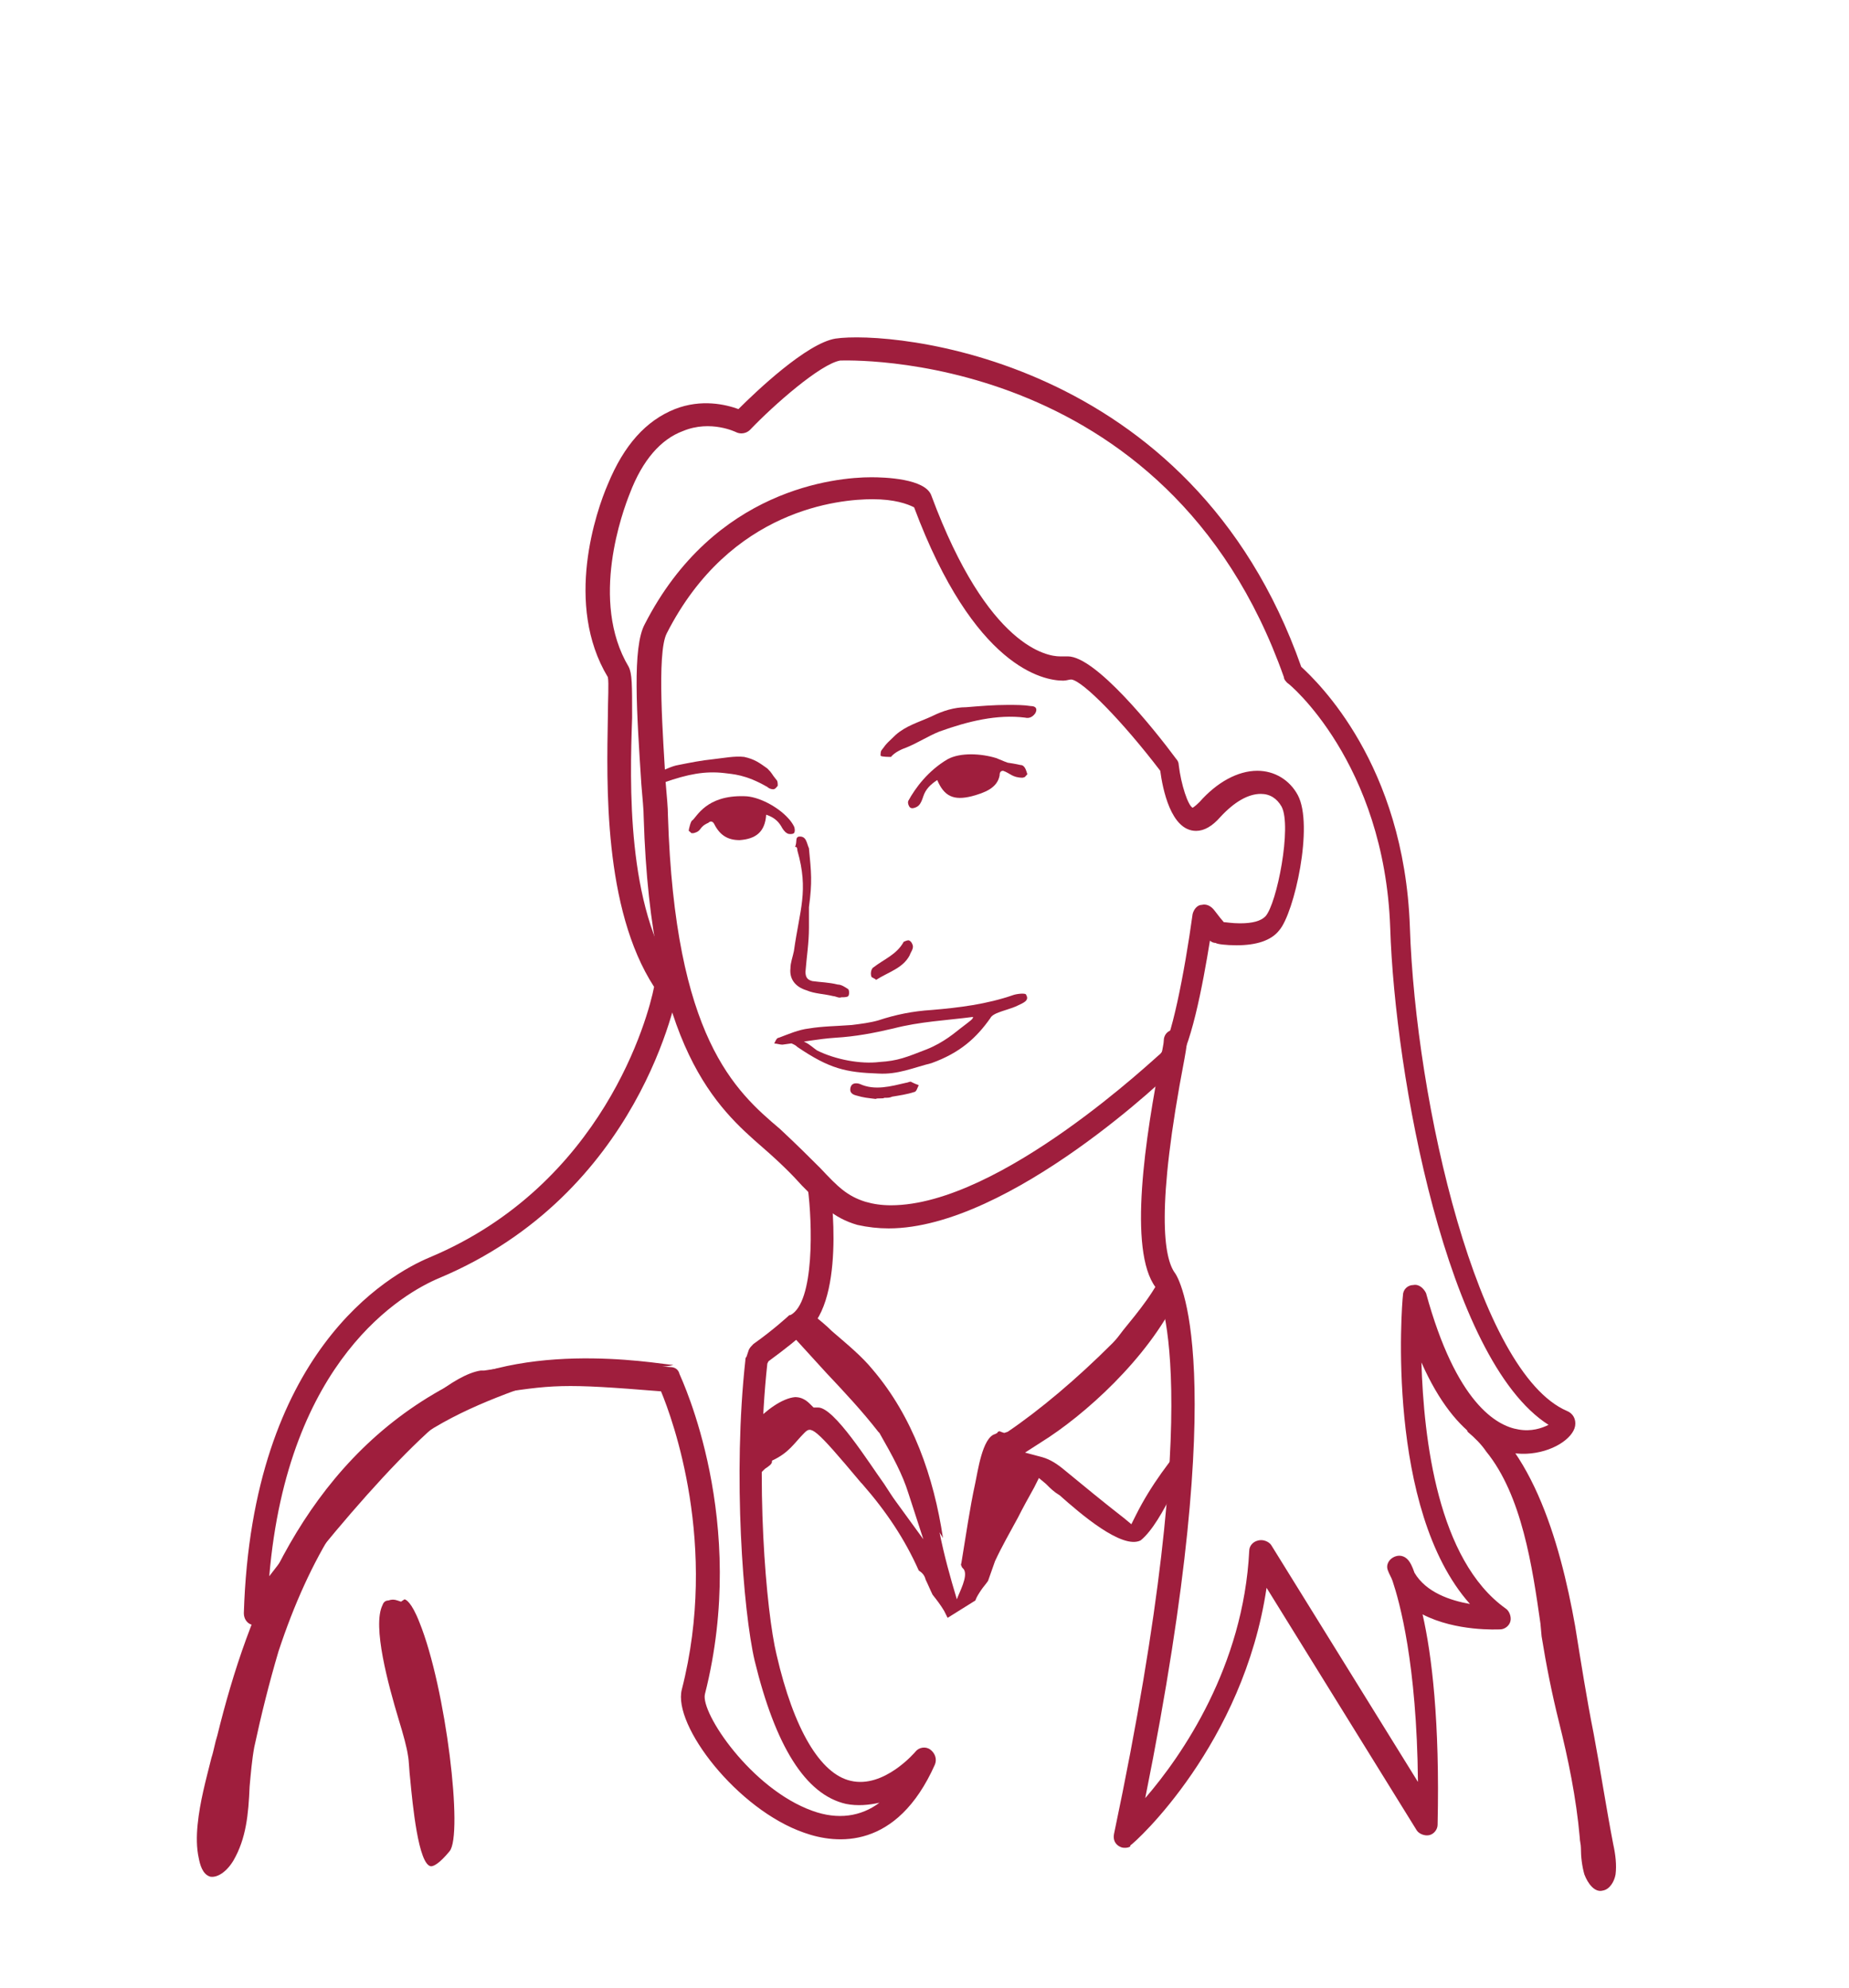 <?xml version="1.0" encoding="UTF-8"?>
<!-- Generator: Adobe Illustrator 18.0.0, SVG Export Plug-In . SVG Version: 6.00 Build 0)  -->
<!DOCTYPE svg PUBLIC "-//W3C//DTD SVG 1.1//EN" "http://www.w3.org/Graphics/SVG/1.1/DTD/svg11.dtd">
<svg version="1.1" xmlns="http://www.w3.org/2000/svg" xmlns:xlink="http://www.w3.org/1999/xlink" x="0px" y="0px" viewBox="0 0 160 172" enable-background="new 0 0 160 172" xml:space="preserve">
<g id="Lyse">
	<g id="Normal_14_">
		<g id="Normale_1_">
			<path fill="#9F1E3D" d="M76.9,106.3c-0.9,0-1.8-0.1-2.7-0.3c-2.1-0.6-3.2-1.8-4.8-3.4c-0.8-0.9-1.9-2-3.4-3.3     c-3.9-3.4-9.7-8.5-10.3-28.6c0-0.6-0.1-1.6-0.2-2.8c-0.4-6.2-0.8-11.9,0.3-13.9c6-11.7,16.5-12.7,19.6-12.7     c1.1,0,4.7,0.1,5.2,1.6c4.9,13.2,10.1,13.9,11.1,13.9c0.1,0,0.3,0,0.4,0c0.1,0,0.2,0,0.3,0c2.4,0,7.4,6.2,9.4,8.9     c0.1,0.1,0.2,0.3,0.2,0.5c0.2,1.7,0.8,3.5,1.2,3.7c0,0,0.2-0.1,0.6-0.5c1.5-1.7,3.3-2.7,5-2.7c1.5,0,2.8,0.8,3.5,2.1     c1.4,2.6-0.3,10.2-1.6,11.7c-0.7,0.9-2,1.3-3.7,1.3c-0.9,0-1.7-0.1-1.8-0.2c-0.2,0-0.4-0.1-0.5-0.2c-0.6,3.7-1.7,9.7-3.1,11.1     C101.5,92.7,87.4,106.3,76.9,106.3z M75.5,43.2c-2.8,0-12.3,0.8-17.8,11.6c-0.9,1.7-0.3,9.3-0.1,12.9c0.1,1.2,0.2,2.2,0.2,2.9     c0.6,19.2,5.8,23.8,9.7,27.1c1.5,1.4,2.6,2.5,3.5,3.4c1.5,1.6,2.3,2.4,3.9,2.9c0.7,0.2,1.4,0.3,2.2,0.3c9.5,0,23.1-13,23.3-13.1     c0.9-0.9,2.1-7,2.8-12.1c0.1-0.4,0.4-0.8,0.8-0.8c0.4-0.1,0.8,0.1,1.1,0.5c0.3,0.4,0.7,0.9,0.8,1c0.2,0,0.7,0.1,1.4,0.1     c1.1,0,1.8-0.2,2.2-0.6c1-1.1,2.3-7.8,1.4-9.5c-0.4-0.7-1-1.1-1.8-1.1c-1.1,0-2.3,0.7-3.5,2c-0.7,0.8-1.4,1.2-2.1,1.2     c-2.2,0-2.9-3.7-3.1-5.2c-3.2-4.2-6.7-7.8-7.7-7.9c-0.2,0-0.4,0.1-0.7,0.1c-1.7,0-7.7-1.1-12.9-15C78.5,43.6,77.4,43.2,75.5,43.2     z"/>
			<path id="path52_9_" fill="#9F1E3D" d="M75.8,84.8c1.1-0.7,2.3-1,2.9-2.1c0.1-0.3,0.3-0.5,0.3-0.8c0-0.1-0.1-0.4-0.3-0.5     c-0.1-0.1-0.5,0.1-0.5,0.1c-0.6,1.1-1.7,1.5-2.6,2.2c-0.2,0.1-0.3,0.5-0.2,0.8C75.4,84.6,75.8,84.7,75.8,84.8z"/>
			<path fill="#9F1E3D" d="M62.7,66.9c-1.7-0.2-3.2,0.1-5.2,0.8c-0.3,0.1-0.7,0.1-0.8-0.2c-0.1-0.3,0-0.6,0.3-0.7     c0.6-0.2,1.1-0.5,1.7-0.6c1-0.2,2-0.4,3-0.5c0.9-0.1,1.9-0.3,2.7-0.2c0.9,0.2,1.3,0.5,2,1c0.5,0.5,0.3,0.4,0.8,1     c0.1,0.1,0.1,0.3,0.1,0.5c-0.1,0.1-0.2,0.3-0.4,0.3c-0.2,0-0.4-0.1-0.5-0.2C64.5,67,63.4,67,62.7,66.9z"/>
			<path fill="#9F1E3D" d="M78.4,64.7c1-0.4,1.9-1,2.9-1.4c2.5-0.9,5-1.5,7.4-1.2c0.4,0.1,0.7-0.1,0.9-0.4c0.2-0.4,0-0.6-0.4-0.6     c-0.6-0.1-1.3-0.1-2-0.1c-1.2,0-2.4,0.1-3.6,0.2c-1,0-2,0.3-3,0.8c-1.1,0.5-2.2,0.8-3.1,1.6c-0.6,0.6-0.7,0.6-1.2,1.3     c-0.1,0.1-0.1,0.3-0.1,0.5c0.1,0.1,0.8,0.1,0.9,0.1C77.4,65.1,78.1,64.8,78.4,64.7z"/>
			<path fill="#9F1E3D" d="M64.4,68.9c1.2,0,2.9,0.9,3.8,1.9c0.2,0.2,0.4,0.5,0.5,0.7c0.1,0.2,0.1,0.5,0,0.6c-0.1,0.1-0.5,0.1-0.6,0     c-0.2-0.1-0.4-0.4-0.5-0.6c-0.3-0.5-0.7-0.8-1.3-1c-0.1,1.5-0.9,2.1-2.3,2.2c-1,0-1.7-0.4-2.2-1.4c-0.1-0.2-0.3-0.3-0.5-0.1     c-0.9,0.4-0.5,0.7-1.3,0.9c-0.3,0-0.1,0-0.4-0.2c0-0.2,0.2-0.9,0.3-0.9C60.3,70.7,61.1,68.8,64.4,68.9z"/>
			<path fill="#9F1E3D" d="M78.6,69.3c-0.1,0.2,0.1,0.6,0.2,0.6c0.1,0.1,0.5,0,0.7-0.2c0.2-0.2,0.3-0.5,0.4-0.8     c0.2-0.6,0.6-1,1.2-1.4c0.6,1.4,1.4,1.8,3,1.4c1.1-0.3,2.2-0.7,2.4-1.8c0-0.1,0-0.4,0.3-0.4c0.6,0.2,0.8,0.6,1.7,0.6     c0.3-0.1,0.1,0,0.4-0.3c-0.1-0.3-0.2-0.8-0.6-0.8c0,0-0.4-0.1-1.1-0.2c0,0-0.3-0.1-1-0.4c-1.3-0.4-3.1-0.5-4.2,0.1     C80.3,66.7,79.2,68.2,78.6,69.3z"/>
			<path id="path34_7_" fill="#9F1E3D" d="M69,73.6c1,3.5,0.2,5.1-0.3,8.7c-0.1,0.5-0.3,1-0.3,1.5c-0.1,0.9,0.4,1.6,1.4,1.9     c0.7,0.3,1.5,0.3,2.3,0.5c0.2,0,0.5,0.2,0.7,0.1c0.2,0,0.5,0,0.6-0.1c0.1-0.1,0.1-0.5,0-0.6c-0.3-0.2-0.6-0.4-0.9-0.4     C71.7,85,71,85,70.3,84.9c-0.4-0.1-0.6-0.3-0.6-0.8c0.1-1.3,0.3-2.5,0.3-3.8c0-0.6,0-1.2,0-1.8c0-0.2-0.1,0.2,0,0     c0.3-2.2,0.2-3,0-5.1l0,0c-0.2-0.4-0.2-1.1-0.9-1c-0.3,0.1-0.1,0.4-0.3,0.9C69,73.2,69,73.6,69,73.6z"/>
			<path id="bouche_2_3_" fill="#9F1E3D" d="M84.2,88c-2.3,0.3-4.6,0.4-6.9,1c-1.7,0.4-3.3,0.7-5,0.8c-1.5,0.1-3,0.4-4.6,0.6     c-0.2,0-0.5-0.1-0.7-0.1c0.1-0.2,0.2-0.5,0.4-0.5c0.8-0.3,1.7-0.7,2.6-0.8c1.2-0.2,2.4-0.2,3.7-0.3c0.8-0.1,1.6-0.2,2.3-0.4     c1.5-0.5,3-0.8,4.6-0.9c2.4-0.2,4.8-0.5,7.1-1.3c0.3-0.1,1.1-0.2,1.1,0c0.3,0.5-0.3,0.7-0.7,0.9c-0.6,0.3-1.2,0.4-1.9,0.7     c-0.2,0.1-0.4,0.2-0.5,0.4c-1.2,1.7-2.6,3-5.1,3.9C79,92.4,77.7,93,76,92.9c-2.8-0.1-4.2-0.4-7-2.3c-0.1-0.1-0.3-0.3-1.4-0.6     c0.8-0.4,1.9,0.1,2.1,0.2c0.4,0.2,0.7,0.5,1,0.7c1.6,0.8,3.8,1.2,5.4,1c1.6-0.1,2.3-0.4,4.1-1.1c1.5-0.6,2.5-1.5,2.9-1.8     c0.9-0.7,1.1-0.8,1.1-1C84.3,88,84.2,88,84.2,88z"/>
			<path fill="#9F1E3D" d="M75.8,95.1C75,95,74.8,95,74.1,94.8c-0.4-0.1-0.6-0.3-0.5-0.7c0.1-0.4,0.5-0.4,0.8-0.3     c1.3,0.6,2.7,0.2,4-0.1c0.1,0,0.3-0.1,0.4-0.1c0.2,0.1,0.4,0.2,0.7,0.3c-0.1,0.2-0.2,0.6-0.4,0.6c-0.6,0.2-1.3,0.3-1.9,0.4     c-0.2,0.1-0.4,0.1-0.7,0.1C76.5,95.1,75.8,95,75.8,95.1z"/>
			<g id="g25_6_">
				<g id="g21_5_">
					<path id="path9_8_" fill="#9F1E3D" d="M35.5,154c-0.1-0.8-0.1-1.6-0.2-2.1c-0.1-0.7-0.4-1.8-0.8-3.1c-0.9-3-2.3-8.1-1.4-9.9       c0.1-0.3,0.3-0.4,0.5-0.4c0.3-0.1,0.5-0.1,0.8,0l0.3,0.1l0.3-0.2l0,0c0.1,0,0.6,0.2,1.3,2c2.3,5.7,3.8,18.4,2.6,19.8       c-0.9,1.1-1.4,1.3-1.6,1.3C36.2,161.4,35.7,156.1,35.5,154z"/>
					<g id="g17_4_">
						<path id="path13_8_" fill="#9F1E3D" d="M85.3,141.3c0,0.1,0,0.1,0,0.1C85.3,141.3,85.3,141.3,85.3,141.3z"/>
					</g>
					<path id="path19_6_" fill="#9F1E3D" d="M38.1,120.3c-11.7,6.6-16.6,18.9-19.3,29.9c-0.2,0.6-0.3,1.3-0.5,1.9       c-0.5,2-1,3.8-1.2,5.8c-0.1,1-0.1,2,0.1,2.9c0.1,0.5,0.3,1.4,1,1.6c0.6,0.1,1.4-0.4,2-1.4c1.1-1.9,1.3-4,1.4-6.4       c0.1-1.1,0.2-2.3,0.4-3.4c0.6-2.8,1.3-5.6,2.1-8.3c2.7-8.2,6.5-14.2,11.3-17.9c3.7-2.8,8.3-4.4,12.1-5.7       c0.6-0.3,1.3-0.4,1.9-0.6c0.9-0.3,8-0.2,8.9-0.6C58.3,118.3,46.3,115.7,38.1,120.3z M127,123.9c0.6,0.5,1.2,1.1,1.6,1.7       c3.1,3.8,4,10,4.7,14.9l0.1,1.1c0.4,2.5,0.9,5,1.5,7.4c0.8,3.2,1.5,6.6,1.8,10c0,0.3,0.1,0.6,0.1,0.9c0,0.8,0.1,1.6,0.3,2.3       c0.3,0.8,0.9,1.6,1.6,1.4c0.6-0.1,1-0.8,1.1-1.4c0.1-0.8,0-1.7-0.2-2.6c-0.6-3.1-1.1-6.4-1.7-9.6c-0.6-3-1.1-6.2-1.6-9.3       c-1.3-7.3-3.9-16.5-10.1-19.4 M84.4,138.5c0.1-0.3,0.3-0.6,0.5-0.9c0.2-0.3,0.4-0.5,0.6-0.8c0.2-0.6,0.4-1.1,0.6-1.7       c0.6-1.3,1.3-2.5,2-3.8c0.4-0.8,0.9-1.7,1.4-2.6l0.4-0.8l0.6,0.5l0.1,0.1l0,0c0.3,0.3,0.6,0.6,1.1,0.9c1.8,1.6,5.4,4.7,7,3.9       c1-0.8,2-2.6,2.8-4.2c0.6-1.1,1.1-2.1,1.7-2.9l-0.2-1.9c-1.7,2-3.4,4.2-4.7,6.8l-0.4,0.8l-0.6-0.5c-1.8-1.4-3.5-2.8-5.2-4.2       l0,0c-0.6-0.5-1.2-0.9-1.9-1.1l-1.5-0.4l1.4-0.9c3.7-2.3,9.2-7.2,11.8-12.6l-1-2.7c-0.8,2.1-2.4,4-3.7,5.6       c-0.3,0.4-0.6,0.8-0.9,1.1l-0.1,0.1c-3,3-6.2,5.7-9,7.6l-0.3,0.1l-0.3-0.1c-0.1-0.1-0.3,0-0.3,0.1l-0.2,0.1       c-1.1,0.3-1.5,3.3-1.7,4.2c-0.5,2.3-0.8,4.5-1.2,6.9c0,0.1-0.1,0.2,0,0.3c0,0.1,0.1,0.2,0.2,0.3c0.4,0.6-0.4,2-0.6,2.6       c-0.6-2-1.1-3.8-1.5-5.8c0.1,0.2,0.2,0.3,0.3,0.5c-0.8-5.3-2.6-10.5-6.1-14.6c-0.9-1.1-2.1-2.1-3.5-3.3c-0.5-0.5-1-0.9-1.6-1.4       l-2,1.6c1,1.1,2.1,2.3,3.1,3.4c1.6,1.7,3.1,3.3,4.5,5.1l0.1,0.1c1.2,2.1,2,3.6,2.5,5.2l1.3,4l-2.4-3.3c-0.3-0.4-0.6-0.9-1-1.5       c-1.3-1.8-4.3-6.6-5.7-6.6h-0.1h-0.3l-0.3-0.3c-0.4-0.4-0.8-0.6-1.3-0.6c-1.1,0.1-2.5,1.1-3.6,2.3l-0.1,4.9       c0.3-0.2,0.7-0.6,1.1-1c0.3-0.2,0.6-0.4,0.6-0.6c0,0,0,0,0-0.1c1.5-0.7,1.9-1.5,2.8-2.4c0.6-0.6,0.8-0.6,4.9,4.3l0.1,0.1       c2.1,2.4,3.7,4.8,4.9,7.5c0.3,0.2,0.5,0.4,0.6,0.8c0.2,0.4,0.4,0.9,0.6,1.3c0.4,0.5,0.7,0.9,1,1.4c0.1,0.2,0.2,0.4,0.3,0.6"/>
				</g>
			</g>
		</g>
		<path fill="#9F1E3D" d="M97.4,159.9c-0.2,0-0.3,0-0.5-0.1c-0.4-0.2-0.6-0.6-0.5-1.1c8.3-39.4,3.7-47.2,3.6-47.3    c-2.4-3.2-0.9-13,0.5-20.1c0.1-0.6,0.2-1,0.2-1.2c0-0.6,0.4-1,1-1c0.6,0,1,0.5,1,1c0,0.2,0,0.4-0.2,1.5c-2.5,13-1.8,17.3-0.8,18.6    c0.2,0.3,5,7.6-2.6,45.4c3.2-3.7,8.5-11.4,9-21.4c0-0.4,0.3-0.8,0.8-0.9c0.4-0.1,0.9,0.1,1.1,0.4l12.7,20.5    c-0.1-10.3-1.6-15.6-2.2-17.4c-0.1-0.3-0.3-0.6-0.4-0.9c-0.2-0.5,0.1-1,0.6-1.2c0.5-0.2,1,0,1.3,0.5c0,0,0.2,0.3,0.4,0.9    c1,1.7,3.1,2.4,4.8,2.7c-7.3-8.2-5.9-25.9-5.8-26.7c0-0.5,0.4-0.9,0.9-0.9c0.5-0.1,0.9,0.3,1.1,0.7c2.6,9.5,6.1,11.5,8,11.8    c1.1,0.2,2-0.1,2.6-0.4c-8.8-5.6-13.3-30.3-13.7-43c-0.5-14.3-8.8-21.2-8.9-21.2c-0.1-0.1-0.3-0.3-0.3-0.5    C101,30,73,31.2,72.7,31.2c-1.7,0.3-5.7,3.8-7.8,6c-0.3,0.3-0.8,0.4-1.2,0.2c0,0-2.2-1.1-4.6-0.1c-1.9,0.7-3.5,2.5-4.6,5.4    c-0.6,1.5-3.5,9.3-0.1,15c0.3,0.6,0.3,1.5,0.3,4.4c-0.2,5.7-0.5,16.3,3.8,22.6c0.1,0.2,0.2,0.5,0.2,0.7    c-0.1,0.7-3.3,17.9-20.7,25.2c-3.1,1.3-13.1,7-14.7,25.8c4.2-5.5,13.7-17.1,18.3-17.8l0.3,0c6-0.9,6.7-1,16.1-0.3    c0.4,0,0.7,0.2,0.8,0.6c0.2,0.5,6,12.7,2.2,27.7c-0.4,1.6,4,8.2,9.3,10.1c2.2,0.8,4.2,0.5,5.8-0.7c-0.9,0.2-1.9,0.3-2.9,0.1    c-3.5-0.8-6.1-5-7.9-12.4c-1-4.3-1.9-16.1-0.8-26c0-0.1,0-0.2,0.1-0.3l0.2-0.6c0.1-0.2,0.2-0.3,0.4-0.5c1.7-1.2,3-2.4,3-2.4    c0.1-0.1,0.1-0.1,0.2-0.1c2.1-1.1,1.9-8,1.5-11c-0.1-0.5,0.3-1.1,0.8-1.1c0.5-0.1,1.1,0.3,1.1,0.8c0.1,0.4,1.5,10.7-2.4,13    c-0.3,0.3-1.4,1.2-2.9,2.3l-0.1,0.2c-1.1,10-0.1,21.5,0.8,25.2c1.5,6.5,3.8,10.3,6.4,10.9c2.9,0.7,5.6-2.5,5.6-2.5    c0.3-0.4,0.9-0.5,1.3-0.2c0.4,0.3,0.6,0.8,0.4,1.3c-3.3,7.4-8.5,6.9-11.3,5.9c-5.8-2-11.4-9.3-10.6-12.4    c3.2-12.5-0.8-23.4-1.8-25.8c-8.6-0.7-9.3-0.6-15,0.3l-0.3,0c-3.7,0.6-13.4,12-19,19.6c-0.3,0.4-0.7,0.5-1.1,0.3    c-0.4-0.1-0.7-0.5-0.7-1c0.7-22.6,12.5-29.3,16.1-30.8c15-6.3,18.9-20.8,19.4-23.4c-4.4-6.8-4.1-17.6-4-23.4c0-1.4,0.1-2.9,0-3.4    c-3.8-6.3-1-14.4,0-16.7c1.4-3.4,3.3-5.5,5.8-6.5c2.3-0.9,4.4-0.4,5.5,0c1.5-1.5,5.9-5.7,8.4-6.1c4.7-0.7,30.8,1.4,40.3,28.4    c1.4,1.3,8.9,8.4,9.4,22.5c0.5,15.3,5.9,38.6,13.6,41.9c0.5,0.2,0.8,0.7,0.7,1.3c-0.2,1.1-2,2.3-4.2,2.4c-2.2,0.1-6-0.9-9.1-7.9    c0.2,6.6,1.4,17.1,7.3,21.3c0.3,0.2,0.5,0.7,0.4,1.1c-0.1,0.4-0.5,0.7-0.9,0.7c-0.2,0-3.8,0.2-6.7-1.3c0.8,3.5,1.5,9.3,1.3,18.2    c0,0.4-0.3,0.8-0.7,0.9c-0.4,0.1-0.9-0.1-1.1-0.4l-13-21c-2,13.5-11.3,22-11.8,22.3C97.9,159.8,97.6,159.9,97.4,159.9z"/>
	</g>
	<g id="Hover_16_" display="none">
		<path display="inline" fill="#9F1E3D" d="M98.8,44.3c-0.1,0-0.2-0.1-0.3-0.2c0-0.1,0.1-0.3,0.2-0.3c1.7,0,2.8-0.4,3.4-1.2    c0.5-0.7,0.4-1.5,0.3-1.8l0.5-0.1l-0.2,0.1l0.2-0.1c0.1,0.3,0.3,1.3-0.4,2.2C101.9,43.8,100.7,44.3,98.8,44.3    C98.8,44.3,98.8,44.3,98.8,44.3z"/>
		<path display="inline" fill="#9F1E3D" d="M53.3,46.7c-0.5,0-1.4-0.1-2.1-0.7c-0.7-0.5-1.1-1.4-1.3-2.5c0-0.1,0.1-0.3,0.2-0.3    c0.1,0,0.3,0.1,0.3,0.2c0.1,1,0.5,1.7,1.1,2.1c1,0.7,2.2,0.5,2.2,0.5c0.1,0,0.3,0.1,0.3,0.2s-0.1,0.3-0.2,0.3    C53.8,46.7,53.6,46.7,53.3,46.7z"/>
		<g display="inline">
			
				<path fill="none" stroke="#010202" stroke-width="0.75" stroke-linecap="round" stroke-linejoin="round" stroke-miterlimit="10" d="     M87.5,130.8"/>
			
				<path fill="none" stroke="#010202" stroke-width="0.75" stroke-linecap="round" stroke-linejoin="round" stroke-miterlimit="10" d="     M89.7,152.3"/>
			<path fill="#9F1E3D" d="M87.5,130.9C87.5,130.9,87.5,130.9,87.5,130.9c-0.1,0-0.3,0-0.3-0.1c-0.2-0.3-1.4-1.8-1-2.7     c0.1-0.2,0.3-0.5,0.8-0.7c0.6-0.1,1,0.1,1.2,0.4c0.5,0.8,0,2.3-0.4,2.9C87.8,130.8,87.7,130.9,87.5,130.9z M87.3,128.1     c0,0-0.1,0-0.1,0c-0.2,0-0.3,0.1-0.3,0.2c-0.1,0.3,0.2,0.9,0.5,1.5c0.2-0.6,0.3-1.3,0.1-1.6C87.6,128.1,87.5,128.1,87.3,128.1z"/>
			<g>
				<path fill="#9F1E3D" d="M89.9,155.7c-0.1,0-0.2,0-0.3-0.1c-0.2-0.1-0.2-0.4-0.1-0.5c0.9-1.2-0.2-2.4-0.3-2.5      c-2.5-2.6-0.6-6-0.6-6c2.6-2.9,3.7-5.7,3.3-8.4c-0.6-4.3-4.7-7-4.7-7c-0.2-0.1-0.2-0.3-0.1-0.5c0.1-0.2,0.3-0.2,0.5-0.1      c0.2,0.1,4.4,2.9,5.1,7.6c0.4,3-0.8,6-3.5,8.9c0,0.1-1.5,2.8,0.5,5c0.6,0.6,1.3,2.1,0.3,3.4C90.1,155.6,90,155.7,89.9,155.7z"/>
				
					<path fill="none" stroke="#010202" stroke-width="0.75" stroke-linecap="round" stroke-linejoin="round" stroke-miterlimit="10" d="      M89.9,155.3"/>
				
					<path fill="none" stroke="#010202" stroke-width="0.75" stroke-linecap="round" stroke-linejoin="round" stroke-miterlimit="10" d="      M89.6,152.3"/>
				
					<path fill="none" stroke="#010202" stroke-width="0.75" stroke-linecap="round" stroke-linejoin="round" stroke-miterlimit="10" d="      M89.1,146.8"/>
				<path fill="#9F1E3D" d="M89.7,139.6c-0.1,0-0.2,0-0.3-0.1c-0.2-0.1-0.2-0.4,0-0.5c1.3-1.6,2.4-4.7,2.9-6.3      c-0.8,0.7-2.1,1.8-2.8,3.2c-0.1,0.2-0.3,0.2-0.5,0.1c-0.2-0.1-0.2-0.3-0.1-0.5c1.4-2.4,3.9-4,4-4.1c0.1-0.1,0.3-0.1,0.4,0      c0.1,0.1,0.2,0.3,0.1,0.4c-0.1,0.2-1.4,5.2-3.4,7.6C89.9,139.5,89.8,139.6,89.7,139.6z"/>
				<path fill="#9F1E3D" d="M89.6,152.7c-0.1,0-0.2,0-0.3-0.1c-0.1-0.2-0.1-0.4,0-0.5c4.6-3.8-0.1-10.2-0.2-10.2      c-0.1-0.2-0.1-0.4,0.1-0.5c0.2-0.1,0.4-0.1,0.5,0.1c0.1,0.1,5.1,7,0.1,11.3C89.8,152.7,89.7,152.7,89.6,152.7z"/>
				
					<path fill="none" stroke="#010202" stroke-width="0.75" stroke-linecap="round" stroke-linejoin="round" stroke-miterlimit="10" d="      M87.8,141.7"/>
				<path fill="#9F1E3D" d="M88.9,145.5c0,0-0.1,0-0.1,0c-0.2,0-0.3-0.3-0.3-0.5c0.9-3.5-0.6-4.5-0.6-4.5c-0.2-0.1-2.6-2.4-0.5-7.8      c0.1-0.2,0.3-0.3,0.5-0.2c0.2,0.1,0.3,0.3,0.2,0.5c-1.8,4.9,0.2,6.9,0.3,7c0,0,1.9,1.2,0.9,5.3      C89.2,145.4,89.1,145.5,88.9,145.5z"/>
				<path fill="#9F1E3D" d="M91,142.5c0,0-0.1,0-0.2,0c-0.2-0.1-2.2-0.7-2.7-1.7c-0.1-0.2,0-0.4,0.2-0.5c0.2-0.1,0.4,0,0.5,0.2      c0.2,0.4,0.9,0.8,1.5,1.1c-0.4-1.1-0.9-2-1.1-2.1c-0.2,0-0.4-0.2-0.3-0.4c0-0.2,0.2-0.4,0.4-0.3c0.9,0.1,1.7,2.2,2,3.4      c0,0.1,0,0.3-0.1,0.4C91.1,142.4,91,142.5,91,142.5z"/>
				<path fill="#9F1E3D" d="M94,138.7C94,138.7,94,138.7,94,138.7c-0.9,0-1.3-0.4-1.5-0.7c-1-1.6,0.9-5.7,1.7-7.4      c-1.1,0.3-3.5,1.3-5.4,3.6c-0.1,0.2-0.4,0.2-0.5,0c-0.2-0.1-0.2-0.4,0-0.5c2.7-3.1,6.2-4.1,6.8-4c0.1,0,0.3,0.2,0.3,0.3      c0,0.1,0,0.2-0.1,0.3c-1.2,2.2-2.8,6.1-2,7.2c0.1,0.2,0.3,0.4,0.8,0.4c0.2,0,0.4,0.2,0.4,0.4C94.4,138.5,94.2,138.7,94,138.7z"/>
				
					<path fill="none" stroke="#010202" stroke-width="0.75" stroke-linecap="round" stroke-linejoin="round" stroke-miterlimit="10" d="      M87.2,134.3"/>
			</g>
			<g>
				<path fill="#9F1E3D" d="M89.9,155.7c-0.1,0-0.2,0-0.3-0.1c-1.3-1.1-0.8-2.7-0.3-3.4c1.6-2.6-0.4-5-0.5-5.1      c-3.1-2.4-4.9-5.1-5-8.1c-0.3-4.7,3.4-8.2,3.5-8.4c0.1-0.1,0.4-0.1,0.5,0c0.1,0.2,0.1,0.4,0,0.5c0,0-3.6,3.5-3.3,7.8      c0.2,2.7,1.8,5.3,4.8,7.6c0.1,0.1,2.5,3,0.6,6c0,0.1-0.9,1.5,0.2,2.5c0.2,0.1,0.2,0.4,0,0.5C90,155.6,89.9,155.7,89.9,155.7z"/>
				<path fill="#9F1E3D" d="M87,139.8c-0.1,0-0.2,0-0.3-0.1c-2.4-2-4.7-6.6-4.8-6.8c-0.1-0.1,0-0.3,0.1-0.4c0.1-0.1,0.3-0.2,0.4-0.1      c0.1,0,3,1.2,4.8,3.4c0.1,0.2,0.1,0.4-0.1,0.5c-0.2,0.1-0.4,0.1-0.5-0.1c-1-1.3-2.5-2.2-3.5-2.7c0.8,1.5,2.4,4.3,4.1,5.6      c0.2,0.1,0.2,0.4,0.1,0.5C87.2,139.8,87.1,139.8,87,139.8z"/>
				<path fill="#9F1E3D" d="M89.6,152.7c-0.1,0-0.1,0-0.2,0c-5.8-3.2-2.1-11-2.1-11.1c0.1-0.2,0.3-0.3,0.5-0.2      c0.2,0.1,0.3,0.3,0.2,0.5c-0.1,0.3-3.4,7.2,1.8,10.1c0.2,0.1,0.2,0.3,0.1,0.5C89.8,152.6,89.7,152.7,89.6,152.7z"/>
				
					<path fill="none" stroke="#010202" stroke-width="0.75" stroke-linecap="round" stroke-linejoin="round" stroke-miterlimit="10" d="      M89.3,141.6"/>
				<path fill="#9F1E3D" d="M88.9,145.5c-0.2,0-0.3-0.1-0.4-0.2c-1.8-3.8-0.1-5.4,0-5.4c0,0,1.6-2.3-1.1-6.8      c-0.1-0.2-0.1-0.4,0.1-0.5c0.2-0.1,0.4-0.1,0.5,0.1c3,4.9,1.1,7.6,1,7.7c-0.1,0.1-1.3,1.3,0.2,4.6c0.1,0.2,0,0.4-0.2,0.5      C89,145.5,88.9,145.5,88.9,145.5z"/>
				<path fill="#9F1E3D" d="M86.3,142.9c-0.1,0-0.2,0-0.2-0.1c-0.1-0.1-0.2-0.2-0.2-0.4c0.1-1.3,0.5-3.5,1.4-3.7      c0.2-0.1,0.4,0.1,0.5,0.3c0.1,0.2-0.1,0.4-0.3,0.5c-0.2,0.1-0.5,1.1-0.7,2.3c0.6-0.4,1.2-0.9,1.3-1.4c0.1-0.2,0.3-0.3,0.5-0.3      c0.2,0.1,0.3,0.3,0.3,0.5c-0.3,1.1-2.1,2.1-2.3,2.2C86.4,142.9,86.4,142.9,86.3,142.9z"/>
				<path fill="#9F1E3D" d="M82.6,139.8c-0.2,0-0.4-0.1-0.4-0.3c0-0.2,0.1-0.4,0.3-0.4c0.5-0.1,0.7-0.3,0.8-0.5      c0.5-1.3-1.8-4.8-3.4-6.7c-0.1-0.1-0.1-0.2-0.1-0.3c0-0.1,0.1-0.3,0.2-0.4c0.5-0.2,4.2,0,7.4,2.6c0.2,0.1,0.2,0.4,0.1,0.5      c-0.1,0.2-0.4,0.2-0.5,0.1c-2.3-1.9-4.8-2.4-6-2.5c1.1,1.5,3.8,5.1,3.1,6.9C83.8,139.2,83.5,139.7,82.6,139.8      C82.6,139.8,82.6,139.8,82.6,139.8z"/>
				
					<path fill="none" stroke="#010202" stroke-width="0.75" stroke-linecap="round" stroke-linejoin="round" stroke-miterlimit="10" d="      M88.5,134.2"/>
			</g>
			
				<path fill="none" stroke="#010202" stroke-width="0.75" stroke-linecap="round" stroke-linejoin="round" stroke-miterlimit="10" d="     M82.4,139.5"/>
			<path fill="#9F1E3D" d="M94.3,138.6l-0.5,0c-0.3,0-0.5-0.2-0.5-0.4l0-0.4c0-0.3,0.2-0.5,0.4-0.5l0.5,0c0.3,0,0.5,0.2,0.5,0.4     l0,0.4C94.8,138.4,94.6,138.6,94.3,138.6z"/>
			<path fill="#9F1E3D" d="M83,139.7l-0.5,0c-0.3,0-0.5-0.2-0.5-0.4l0-0.4c0-0.3,0.2-0.5,0.4-0.5l0.5,0c0.3,0,0.5,0.2,0.5,0.4l0,0.4     C83.5,139.5,83.3,139.7,83,139.7z"/>
			<path fill="#9F1E3D" d="M88.3,128.7l-0.2-0.4c0.1-0.1,13.6-7.4,13.2-19.9l0.5,0C102.1,121.2,88.4,128.6,88.3,128.7z"/>
			<path fill="#9F1E3D" d="M86.5,128.7c-0.1,0-12.8-4.9-17.6-14.8l0.5-0.2c4.7,9.7,17.2,14.5,17.3,14.6L86.5,128.7z"/>
		</g>
		<g id="Normale_2_" display="inline">
			<path fill="#9F1E3D" d="M76.9,106.3c-0.9,0-1.8-0.1-2.7-0.3c-2.1-0.6-3.2-1.8-4.8-3.4c-0.8-0.9-1.9-2-3.4-3.3     c-3.9-3.4-9.7-8.5-10.3-28.6c0-0.6-0.1-1.6-0.2-2.8c-0.4-6.2-0.8-11.9,0.3-13.9c6.5-12.8,18.3-12.8,20.6-12.6     c1.7,0.1,3.8,0.5,4.3,1.6c0.1,0.2,0.2,0.5,0.3,0.7c0.2,0.5-0.1,1.1-0.6,1.3c-0.5,0.2-1.1-0.1-1.3-0.6c-0.1-0.2-0.1-0.4-0.2-0.5     c-0.7-0.4-3.7-0.9-7.5,0c-4.2,0.9-9.9,3.6-13.7,11.1c-0.9,1.7-0.3,9.3-0.1,12.9c0.1,1.2,0.2,2.2,0.2,2.9     c0.6,19.2,5.8,23.8,9.7,27.1c1.5,1.4,2.6,2.5,3.5,3.4c1.5,1.6,2.3,2.4,3.9,2.9c8.1,2.2,22.3-9.8,25.4-12.9     c0.9-0.9,2.1-7,2.8-12.1c0.1-0.4,0.4-0.8,0.8-0.8c0.4-0.1,0.8,0.1,1.1,0.5c0.3,0.4,0.7,0.9,0.8,1c1,0.2,2.9,0.2,3.5-0.5     c0.4-0.4,1-0.5,1.4-0.1c0.4,0.4,0.5,1,0.1,1.4c-1.6,1.9-5.1,1.2-5.5,1.2c-0.2,0-0.4-0.1-0.5-0.2c-0.6,3.7-1.7,9.7-3.1,11.1     C101.4,92.7,87.4,106.3,76.9,106.3z"/>
			<path id="path52_3_" fill="#9F1E3D" d="M75.8,84.8c1.1-0.7,2.3-1,2.9-2.1c0.1-0.3,0.3-0.5,0.3-0.8c0-0.1-0.1-0.4-0.3-0.5     c-0.1-0.1-0.5,0.1-0.5,0.1c-0.6,1.1-1.7,1.5-2.6,2.2c-0.2,0.1-0.3,0.5-0.2,0.8C75.4,84.6,75.8,84.7,75.8,84.8z"/>
			<path fill="#9F1E3D" d="M62.7,66.9c-1.7-0.2-3.2,0.1-5.2,0.8c-0.3,0.1-0.7,0.1-0.8-0.2c-0.1-0.3,0-0.6,0.3-0.7     c0.6-0.2,1.1-0.5,1.7-0.6c1-0.2,2-0.4,3-0.5c0.9-0.1,1.9-0.3,2.7-0.2c0.9,0.2,1.3,0.5,2,1c0.5,0.5,0.3,0.4,0.8,1     c0.1,0.1,0.1,0.3,0.1,0.5c-0.1,0.1-0.2,0.3-0.4,0.3c-0.2,0-0.4-0.1-0.5-0.2C64.5,67,63.4,67,62.7,66.9z"/>
			<path fill="#9F1E3D" d="M78.4,64.7c1-0.4,1.9-1,2.9-1.4c2.5-0.9,5-1.5,7.4-1.2c0.4,0.1,0.7-0.1,0.9-0.4c0.2-0.4,0-0.6-0.4-0.6     c-0.6-0.1-1.3-0.1-2-0.1c-1.2,0-2.4,0.1-3.6,0.2c-1,0-2,0.3-3,0.8c-1.1,0.5-2.2,0.8-3.1,1.6c-0.6,0.6-0.7,0.6-1.2,1.3     c-0.1,0.1-0.1,0.3-0.1,0.5c0.1,0.1,0.8,0.1,0.9,0.1C77.4,65.1,78.1,64.8,78.4,64.7z"/>
			<path fill="#9F1E3D" d="M64.4,68.9c1.2,0,2.9,0.9,3.8,1.9c0.2,0.2,0.4,0.5,0.5,0.7c0.1,0.2,0.1,0.5,0,0.6c-0.1,0.1-0.5,0.1-0.6,0     c-0.2-0.1-0.4-0.4-0.5-0.6c-0.3-0.5-0.7-0.8-1.3-1c-0.1,1.5-0.9,2.1-2.3,2.2c-1,0-1.7-0.4-2.2-1.4c-0.1-0.2-0.3-0.3-0.5-0.1     c-0.9,0.4-0.5,0.7-1.3,0.9c-0.3,0-0.1,0-0.4-0.2c0-0.2,0.2-0.9,0.3-0.9C60.3,70.7,61.1,68.8,64.4,68.9z"/>
			<path fill="#9F1E3D" d="M78.6,69.3c-0.1,0.2,0.1,0.6,0.2,0.6c0.1,0.1,0.5,0,0.7-0.2c0.2-0.2,0.3-0.5,0.4-0.8     c0.2-0.6,0.6-1,1.2-1.4c0.6,1.4,1.4,1.8,3,1.4c1.1-0.3,2.2-0.7,2.4-1.8c0-0.1,0-0.4,0.3-0.4c0.6,0.2,0.8,0.6,1.7,0.6     c0.3-0.1,0.1,0,0.4-0.3c-0.1-0.3-0.2-0.8-0.6-0.8c0,0-0.4-0.1-1.1-0.2c0,0-0.3-0.1-1-0.4c-1.3-0.4-3.1-0.5-4.2,0.1     C80.3,66.7,79.2,68.2,78.6,69.3z"/>
			<path id="path34_4_" fill="#9F1E3D" d="M69,73.6c1,3.5,0.2,5.1-0.3,8.7c-0.1,0.5-0.3,1-0.3,1.5c-0.1,0.9,0.4,1.6,1.4,1.9     c0.7,0.3,1.5,0.3,2.3,0.5c0.2,0,0.5,0.2,0.7,0.1c0.2,0,0.5,0,0.6-0.1c0.1-0.1,0.1-0.5,0-0.6c-0.3-0.2-0.6-0.4-0.9-0.4     C71.7,85,71,85,70.3,84.9c-0.4-0.1-0.6-0.3-0.6-0.8c0.1-1.3,0.3-2.5,0.3-3.8c0-0.6,0-1.2,0-1.8c0-0.2-0.1,0.2,0,0     c0.3-2.2,0.2-3,0-5.1l0,0c-0.2-0.4-0.2-1.1-0.9-1c-0.3,0.1-0.1,0.4-0.3,0.9C69,73.2,69,73.6,69,73.6z"/>
			<path id="bouche_2_1_" fill="#9F1E3D" d="M84.2,88c-2.3,0.3-4.6,0.4-6.9,1c-1.7,0.4-3.3,0.7-5,0.8c-1.5,0.1-3,0.4-4.6,0.6     c-0.2,0-0.5-0.1-0.7-0.1c0.1-0.2,0.2-0.5,0.4-0.5c0.8-0.3,1.7-0.7,2.6-0.8c1.2-0.2,2.4-0.2,3.7-0.3c0.8-0.1,1.6-0.2,2.3-0.4     c1.5-0.5,3-0.8,4.6-0.9c2.4-0.2,4.8-0.5,7.1-1.3c0.3-0.1,1.1-0.2,1.1,0c0.3,0.5-0.3,0.7-0.7,0.9c-0.6,0.3-1.2,0.4-1.9,0.7     c-0.2,0.1-0.4,0.2-0.5,0.4c-1.2,1.7-2.6,3-5.1,3.9C79,92.4,77.7,93,76,92.9c-2.8-0.1-4.2-0.4-7-2.3c-0.1-0.1-0.3-0.3-1.4-0.6     c0.8-0.4,1.9,0.1,2.1,0.2c0.4,0.2,0.7,0.5,1,0.7c1.6,0.8,3.8,1.2,5.4,1c1.6-0.1,2.3-0.4,4.1-1.1c1.5-0.6,2.5-1.5,2.9-1.8     c0.9-0.7,1.1-0.8,1.1-1C84.3,88,84.2,88,84.2,88z"/>
			<path fill="#9F1E3D" d="M75.8,95.1C75,95,74.8,95,74.1,94.8c-0.4-0.1-0.6-0.3-0.5-0.7c0.1-0.4,0.5-0.4,0.8-0.3     c1.3,0.6,2.7,0.2,4-0.1c0.1,0,0.3-0.1,0.4-0.1c0.2,0.1,0.4,0.2,0.7,0.3c-0.1,0.2-0.2,0.6-0.4,0.6c-0.6,0.2-1.3,0.3-1.9,0.4     c-0.2,0.1-0.4,0.1-0.7,0.1C76.5,95.1,75.8,95,75.8,95.1z"/>
			<g id="g25_5_">
				<g id="g21_4_">
					<g id="g17_2_">
						<path id="path13_7_" fill="#9F1E3D" d="M85.3,141.3c0,0.1,0,0.1,0,0.1C85.3,141.3,85.3,141.3,85.3,141.3z"/>
					</g>
				</g>
			</g>
		</g>
		<g id="g25_4_" display="inline">
			<g id="g21_3_">
				<path id="path9_5_" fill="#9F1E3D" d="M35.5,154c-0.1-0.8-0.1-1.6-0.2-2.1c-0.1-0.7-0.4-1.8-0.8-3.1c-0.9-3-2.3-8.1-1.4-9.9      c0.1-0.3,0.3-0.4,0.5-0.4c0.3-0.1,0.5-0.1,0.8,0l0.3,0.1l0.3-0.2l0,0c0.1,0,0.6,0.2,1.3,2c2.3,5.7,3.8,18.4,2.6,19.8      c-0.9,1.1-1.4,1.3-1.6,1.3C36.2,161.4,35.7,156.1,35.5,154z"/>
				<g id="g17_3_">
					<path id="path13_4_" fill="#9F1E3D" d="M85.3,141.3c0,0.1,0,0.1,0,0.1C85.3,141.3,85.3,141.3,85.3,141.3z"/>
				</g>
				<path id="path19_3_" fill="#9F1E3D" d="M38.1,120.3c-11.7,6.6-16.6,18.9-19.3,29.9c-0.2,0.6-0.3,1.3-0.5,1.9      c-0.5,2-1,3.8-1.2,5.8c-0.1,1-0.1,2,0.1,2.9c0.1,0.5,0.3,1.4,1,1.6c0.6,0.1,1.4-0.4,2-1.4c1.1-1.9,1.3-4,1.4-6.4      c0.1-1.1,0.2-2.3,0.4-3.4c0.6-2.8,1.3-5.6,2.1-8.3c2.7-8.2,6.5-14.2,11.3-17.9c3.7-2.8,8.3-4.4,12.1-5.7      c0.6-0.3,1.3-0.4,1.9-0.6c0.9-0.3,8-0.2,8.9-0.6C58.3,118.3,46.3,115.7,38.1,120.3z M127,123.9c0.6,0.5,1.2,1.1,1.6,1.7      c3.1,3.8,4,10,4.7,14.9l0.1,1.1c0.4,2.5,0.9,5,1.5,7.4c0.8,3.2,1.5,6.6,1.8,10c0,0.3,0.1,0.6,0.1,0.9c0,0.8,0.1,1.6,0.3,2.3      c0.3,0.8,0.9,1.6,1.6,1.4c0.6-0.1,1-0.8,1.1-1.4c0.1-0.8,0-1.7-0.2-2.6c-0.6-3.1-1.1-6.4-1.7-9.6c-0.6-3-1.1-6.2-1.6-9.3      c-1.3-7.3-3.9-16.5-10.1-19.4"/>
			</g>
		</g>
		<g display="inline">
			<path fill="#9F1E3D" d="M101.8,90.1l0.2-0.7c1.1-3.8,2-10.2,2-10.2s0.8,1.4,1.4,1.5c2.1,0.2,3.4-0.8,4.6-2.1c0,0,1.9-2.1,2.6-7.3     c0.3-2.6-1.2-10.4-1.2-10.4s-4.5,3-6.8,9.2c-2.8,3.1-3.5-3.8-3.5-3.8s-6.8-8.9-8.8-8.5c-1.1,0.2-3.1-0.1-5.6-2.4     c-0.2-0.2-0.4-0.4-0.6-0.6c-0.3-0.3-0.6-0.6-0.9-1c-0.1-0.1-0.2-0.3-0.3-0.4c-0.1-0.2-0.3-0.4-0.4-0.5c-0.1-0.2-0.3-0.4-0.4-0.6     c-0.2-0.2-0.3-0.5-0.5-0.8c-0.4-0.6-0.7-1.2-1.1-1.8c-0.2-0.4-0.5-0.9-0.7-1.4c-0.2-0.3-0.3-0.7-0.5-1c-0.4-0.8-0.7-1.6-1.1-2.4     L80,43.9c-0.1-0.2-0.2-0.5-0.3-0.7c-0.5-1.4-15.6-3.4-23,11.1c-1.3,2.5-0.1,13.4,0,16.3c0.6,19.2,5.9,24.2,10,27.9     c1.9,1.6,3,3,4,4l0,0c-7.7,6.9-6.1,34.3-4.5,40.8c4.6,19.6,13.8,8.9,13.8,8.9c-6.5,14.5-21-2-20-5.9c3.8-14.8-2.1-27-2.1-27     c-8.3,0.8-10-1.9-15.4-0.7c-5.4,1.2-20.3,21-20.3,21c0-22.4,14.3-29.6,15.5-29.9c16.7-4.3,20.1-24.5,20.1-24.5     c-6.1-8.9-3.3-25.7-4.1-27c-3.8-6.1-0.6-14.3,0-15.9c3.8-9.1,10.6-5.7,10.6-5.7s5.7-5.9,8.3-6.3c2.7-0.4,29.7,0.3,39.3,28     c0,0,8.7,7,9.2,22s5.9,39.3,14.3,42.8c1,0.4-8.1,7.6-13.1-10.9c0,0-1.8,21.2,7.6,27.8c0,0-7.4,0.5-8.9-4.3c0,0,3,5.8,2.6,22.1     l-14.5-23.5c-0.9,15-11.7,24.6-11.7,24.6c8.6-40.9,3.5-48.1,3.5-48.1C98,107,101.8,90.8,101.8,90.1"/>
			<path fill="#9F1E3D" d="M97.4,159.9c-0.2,0-0.3,0-0.5-0.1c-0.4-0.2-0.6-0.6-0.5-1.1c8.3-39.4,3.7-47.2,3.6-47.3     c-2.4-3.2-0.9-13,0.5-20.1c0.1-0.6,0.2-1,0.2-1.2c0-0.1,0-0.1,0-0.2l0.2-0.7c1.1-3.6,2-10,2-10c0.1-0.4,0.4-0.8,0.8-0.8     c0.4-0.1,0.8,0.1,1.1,0.5c0.2,0.4,0.6,0.8,0.7,1c1.4,0.1,2.4-0.4,3.6-1.8c0,0,1.8-2,2.4-6.7c0.2-1.6-0.4-5.8-0.9-8.5     c-1.4,1.3-3.8,3.9-5.2,7.7c0,0.1-0.1,0.2-0.2,0.3c-0.7,0.8-1.4,1.2-2.1,1.2c-2.2,0-2.9-3.7-3.1-5.2c-3.2-4.2-6.7-7.8-7.7-7.9     c-0.2,0-0.4,0.1-0.7,0.1c-1,0-3.2-0.4-5.7-2.8c-0.2-0.2-0.4-0.4-0.6-0.6c-0.3-0.3-0.6-0.7-0.9-1.1c-0.1-0.1-0.2-0.3-0.3-0.4     c-0.1-0.2-0.3-0.4-0.4-0.6c-0.1-0.2-0.3-0.4-0.4-0.6c-0.2-0.3-0.4-0.5-0.5-0.8c-0.4-0.6-0.8-1.2-1.1-1.9     c-0.2-0.4-0.5-0.9-0.7-1.4c-0.2-0.3-0.3-0.7-0.5-1c-0.4-0.8-0.7-1.6-1.1-2.5l-0.4-0.9c-0.1-0.2-0.1-0.4-0.2-0.5     c-0.4-0.2-1.5-0.5-3.4-0.5c-2.8,0-12.3,0.8-17.8,11.6c-0.9,1.7-0.3,9.3-0.1,12.9c0.1,1.2,0.2,2.2,0.2,2.9     c0.6,19.2,5.8,23.8,9.7,27.1c1.5,1.3,2.6,2.5,3.5,3.4l0.6,0.6c0.2,0.2,0.3,0.5,0.3,0.7c0,0.3-0.1,0.5-0.3,0.7     c-7.2,6.4-5.7,33.4-4.2,39.8c1.7,7.2,4.2,11,7.3,11c2.5,0,4.7-2.6,4.8-2.6c0.3-0.4,0.9-0.5,1.3-0.2c0.4,0.3,0.6,0.8,0.4,1.3     c-2.4,5.3-5.8,6.5-8.2,6.5c-4.4,0-8.7-3.5-11.2-6.8c-0.9-1.2-3-4.1-2.5-6.2c3.1-12.4-0.7-23.1-1.8-25.7c-0.8,0.1-1.5,0.1-2.3,0.1     c-2.6,0-4.5-0.4-6.2-0.7c-1.3-0.2-2.4-0.5-3.6-0.5c-0.8,0-1.7,0.1-2.5,0.3c-3.7,0.8-13.8,12.8-19.8,20.6     c-0.3,0.3-0.7,0.5-1.1,0.3c-0.4-0.1-0.7-0.5-0.7-0.9c0-24.3,16.1-30.9,16.3-30.9c14.7-3.8,18.7-20.6,19.3-23.3     c-4.4-6.8-4.1-17.6-4-23.4c0-1.5,0.1-2.9,0-3.4c-3.8-6.3-1-14.4,0-16.7c3.4-8.3,9.3-7.2,11.3-6.5c1.5-1.5,5.9-5.7,8.4-6.1     c0.3,0,0.8-0.1,1.4-0.1c10.7,0,30.9,6,38.9,28.5c1.4,1.3,8.9,8.4,9.4,22.5c0.5,15.3,5.9,38.6,13.6,41.9c0.5,0.2,0.8,0.7,0.7,1.3     c-0.2,1.1-2.2,2.4-4.5,2.4h0c-2.6,0-6-1.5-8.8-7.9c0.2,6.6,1.4,17.1,7.3,21.2c0.3,0.2,0.5,0.7,0.4,1.1c-0.1,0.4-0.5,0.7-0.9,0.7     c0,0-0.2,0-0.7,0c-1.3,0-3.9-0.2-6-1.3c0.8,3.5,1.6,9.3,1.4,18.2c0,0.4-0.3,0.8-0.7,0.9c-0.4,0.1-0.9-0.1-1.1-0.4l-13-21     c-2,13.5-11.3,22-11.8,22.3C97.9,159.8,97.6,159.9,97.4,159.9z M57.9,118.2c0.4,0,0.7,0.2,0.9,0.6c0.2,0.5,6,12.7,2.2,27.7     c-0.1,0.5,0.3,2.1,2.1,4.4c2.2,2.8,6,6,9.7,6c1.2,0,2.4-0.4,3.4-1.2c-0.5,0.1-1.1,0.2-1.6,0.2c-4.1,0-7.2-4.2-9.2-12.6     c-1.4-5.9-3.3-32.7,4.1-41c-0.8-0.9-1.9-2-3.3-3.2c-2.4-2.1-5.6-5-7.9-11.8c-1.5,5.5-6.5,19.6-20.4,23.1     c-0.1,0-13.4,5.9-14.7,25.9c4.3-5.5,14.4-17.9,19-18.9c1-0.2,2-0.3,3-0.3c1.4,0,2.7,0.2,4,0.5c1.6,0.3,3.3,0.6,5.8,0.6     C55.9,118.4,56.8,118.3,57.9,118.2C57.8,118.2,57.9,118.2,57.9,118.2z M102.7,90.3c0,0.2-0.1,0.5-0.2,1.3     c-2.5,13-1.8,17.3-0.8,18.6c0.2,0.3,5,7.6-2.6,45.4c3.2-3.7,8.5-11.4,9-21.4c0-0.4,0.3-0.8,0.8-0.9c0.4-0.1,0.9,0.1,1.1,0.4     l12.7,20.5c-0.1-10.3-1.5-15.5-2.2-17.4c-0.2-0.3-0.3-0.6-0.4-0.9c-0.2-0.5,0.1-1,0.6-1.2c0.5-0.2,1,0,1.3,0.5     c0,0,0.1,0.3,0.4,0.9c1,1.7,3.1,2.4,4.8,2.7c-7.3-8.2-5.9-25.9-5.8-26.7c0-0.5,0.4-0.9,0.9-0.9c0.5-0.1,0.9,0.3,1.1,0.7     c2.8,10.3,6.7,11.9,8.7,11.9c0.8,0,1.4-0.2,1.9-0.4c-8.8-5.6-13.3-30.3-13.7-43c-0.5-14.3-8.8-21.2-8.9-21.2     c-0.1-0.1-0.3-0.3-0.3-0.5C101.7,32,76.7,31.2,73.9,31.2c-0.6,0-1,0-1.1,0.1c-1.7,0.3-5.7,3.8-7.8,6c-0.3,0.3-0.8,0.4-1.2,0.2     c0,0-1.1-0.5-2.5-0.5c-2.9,0-5.2,2-6.7,5.7c-0.6,1.5-3.5,9.3-0.1,15c0.3,0.6,0.3,1.5,0.3,4.4c-0.1,4.7-0.4,12.7,1.9,18.9     c-0.5-2.9-0.8-6.2-0.9-10.2c0-0.6-0.1-1.6-0.2-2.8c-0.4-6.2-0.8-11.9,0.3-13.9c6-11.7,16.5-12.7,19.6-12.7c1.1,0,4.7,0.1,5.2,1.6     c0.1,0.2,0.2,0.5,0.3,0.7l0.3,0.9c0.3,0.8,0.7,1.6,1,2.4c0.2,0.3,0.3,0.7,0.5,1c0.2,0.5,0.5,0.9,0.7,1.3c0.3,0.6,0.7,1.2,1,1.8     c0.2,0.3,0.3,0.5,0.5,0.7c0.1,0.2,0.3,0.4,0.4,0.6c0.1,0.2,0.3,0.4,0.4,0.5c0.1,0.1,0.2,0.3,0.3,0.4c0.3,0.3,0.6,0.7,0.8,0.9     c0.2,0.2,0.4,0.4,0.5,0.5c2.1,2,3.7,2.2,4.3,2.2c0.1,0,0.3,0,0.4,0c0.1,0,0.2,0,0.3,0c2.4,0,7.4,6.2,9.4,8.9     c0.1,0.1,0.2,0.3,0.2,0.5c0.2,1.7,0.8,3.5,1.2,3.7c0,0,0.2-0.1,0.4-0.4c2.3-6.2,6.9-9.3,7.1-9.5c0.3-0.2,0.6-0.2,0.9-0.1     c0.3,0.1,0.5,0.4,0.6,0.7c0.2,0.8,1.6,8,1.2,10.7c-0.7,5.4-2.8,7.7-2.9,7.8c-1.1,1.3-2.7,2.8-5.4,2.5c-0.2,0-0.4-0.1-0.6-0.2     c-0.4,2.2-1,5.8-1.7,8.3L102.7,90.3z"/>
		</g>
		<path display="inline" fill="#9F1E3D" d="M97.4,159.9c-0.2,0-0.3,0-0.5-0.1c-0.4-0.2-0.6-0.6-0.5-1.1c8.3-39.4,3.7-47.2,3.6-47.3    c-2.4-3.2-0.9-13,0.5-20.1c0.1-0.6,0.2-1,0.2-1.2c0-0.6,0.4-1,1-1c0.6,0,1,0.5,1,1c0,0.2,0,0.4-0.2,1.5c-2.5,13-1.8,17.3-0.8,18.6    c0.2,0.3,5,7.6-2.6,45.4c3.2-3.7,8.5-11.4,9-21.4c0-0.4,0.3-0.8,0.8-0.9c0.4-0.1,0.9,0.1,1.1,0.4l12.7,20.5    c-0.1-10.3-1.6-15.6-2.2-17.4c-0.1-0.3-0.3-0.6-0.4-0.9c-0.2-0.5,0.1-1,0.6-1.2c0.5-0.2,1,0,1.3,0.5c0,0,0.2,0.3,0.4,0.9    c1,1.7,3.1,2.4,4.8,2.7c-7.3-8.2-5.9-25.9-5.8-26.7c0-0.5,0.4-0.9,0.9-0.9c0.5-0.1,0.9,0.3,1.1,0.7c2.6,9.5,6.1,11.5,8,11.8    c1.1,0.2,2-0.1,2.6-0.4c-8.8-5.6-13.3-30.3-13.7-43c-0.5-14.3-8.8-21.2-8.9-21.2c-0.1-0.1-0.3-0.3-0.3-0.5    C101,30,73,31.2,72.7,31.2c-1.7,0.3-5.7,3.8-7.8,6c-0.3,0.3-0.8,0.4-1.2,0.2c0,0-2.2-1.1-4.6-0.1c-1.9,0.7-3.5,2.5-4.6,5.4    c-0.6,1.5-3.5,9.3-0.1,15c0.3,0.6,0.3,1.5,0.3,4.4c-0.2,5.7-0.5,16.3,3.8,22.6c0.1,0.2,0.2,0.5,0.2,0.7    c-0.1,0.7-3.3,17.9-20.7,25.2c-3.1,1.3-13.1,7-14.7,25.8c4.2-5.5,13.7-17.1,18.3-17.8l0.3,0c6-0.9,6.7-1,16.1-0.3    c0.4,0,0.7,0.2,0.8,0.6c0.2,0.5,6,12.7,2.2,27.7c-0.4,1.6,4,8.2,9.3,10.1c2.2,0.8,4.2,0.5,5.8-0.7c-0.9,0.2-1.9,0.3-2.9,0.1    c-3.5-0.8-6.1-5-7.9-12.4c-1.4-6.1-3.4-34.4,4.8-41.7c0.4-0.4,1-0.3,1.4,0.1c0.4,0.4,0.3,1-0.1,1.4c-7.2,6.4-5.7,33.4-4.2,39.8    c1.5,6.5,3.8,10.3,6.4,10.9c2.9,0.7,5.6-2.5,5.6-2.5c0.3-0.4,0.9-0.5,1.3-0.2c0.4,0.3,0.6,0.8,0.4,1.3c-3.3,7.4-8.5,6.9-11.3,5.9    c-5.8-2-11.4-9.3-10.6-12.4c3.2-12.5-0.8-23.4-1.8-25.8c-8.6-0.7-9.3-0.6-15,0.3l-0.3,0c-3.7,0.6-13.4,12-19,19.6    c-0.3,0.4-0.7,0.5-1.1,0.3c-0.4-0.1-0.7-0.5-0.7-1c0.7-22.6,12.5-29.3,16.1-30.8c15-6.3,18.9-20.8,19.4-23.4    c-4.4-6.8-4.1-17.6-4-23.4c0-1.4,0.1-2.9,0-3.4c-3.8-6.3-1-14.4,0-16.7c1.4-3.4,3.3-5.5,5.8-6.5c2.3-0.9,4.4-0.4,5.5,0    c1.5-1.5,5.9-5.7,8.4-6.1c4.7-0.7,30.8,1.4,40.3,28.4c1.4,1.3,8.9,8.4,9.4,22.5c0.5,15.3,5.9,38.6,13.6,41.9    c0.5,0.2,0.8,0.7,0.7,1.3c-0.2,1.1-2,2.3-4.2,2.4c-2.2,0.1-6-0.9-9.1-7.9c0.2,6.6,1.4,17.1,7.3,21.3c0.3,0.2,0.5,0.7,0.4,1.1    c-0.1,0.4-0.5,0.7-0.9,0.7c-0.2,0-3.8,0.2-6.7-1.3c0.8,3.5,1.5,9.3,1.3,18.2c0,0.4-0.3,0.8-0.7,0.9c-0.4,0.1-0.9-0.1-1.1-0.4    l-13-21c-2,13.5-11.3,22-11.8,22.3C97.9,159.8,97.6,159.9,97.4,159.9z"/>
		<path display="inline" fill="#9F1E3D" d="M51.3,117.1c0.2-0.5,0.8,3.7,1,3.2c1.9,10.2,8.4,20.2,17.4,28.3    c5.1,4.6,10.3,8.5,17.6,9.8c8.3,1.5,19.3-1,24.6-7.1c4.9-5.7,1.8-13.8-0.9-19.7c-0.7-1.5-2.6-2.6-4.1-3.8l1-3    c1.4,1.5,3.1,2.7,4.2,4.3c3,4.5,5,11.6,4.1,16.7c-1,5.9-3.7,9.6-9.7,12.3c-28.1,12.5-53.7-20.6-56.9-39.4    c-0.2-0.5,0.1-1.2,0.7-1.4"/>
		<path display="inline" fill="#9F1E3D" d="M44.9,116.1c0.2-0.5,0.6,1.9,0.9,2.5L46,119c0.2,9.4,8,23,18.9,32.1    c6.2,5.2,12.5,9.6,21.3,11.1c10.1,1.8,23.5-1.2,29.9-8c6-6.5,2.2-15.7-1.1-22.3c-0.8-1.7-3.2-2.9-4.9-4.3l1.2-3.4    c1.7,1.8,3.7,3.1,5.1,4.9c3.7,5.1,6.1,13.1,4.9,19c-1.3,6.7-4.5,10.9-11.8,14c-34.2,14.2-64.9-21.4-66.9-44    c-0.2-0.6,0.1-1.4,0.8-1.6"/>
		<g display="inline">
			<path fill="#9F1E3D" d="M57.9,119.2c2.9,2.5,10.9-4.7,10.9-4.7c3.2-1.7,2.2-10.6,2-12"/>
			<path fill="#9F1E3D" d="M59.5,120.3c-0.7,0-1.4-0.2-1.9-0.6l0.7-0.8c2.1,1.8,8.1-2.8,10.3-4.7l0.1-0.1c2.6-1.4,2.1-9,1.7-11.5     l1-0.1c0.1,0.4,1.5,10.4-2.2,12.5C68.2,115.7,63,120.3,59.5,120.3z"/>
		</g>
		<g display="inline">
			<g>
				<path fill="#FFFFFF" d="M97.6,44c-1.4,0.9-2.6,1.7-3.5,2.7c-2,2.3-3.7,7.6-0.5,8.9c4.4,1.9,2,5.1,3.5,7.2      c2.2,3.4,5.3,1.7,5.3,1.7c-1.3-1-0.7-4.1-0.7-4.1c8.1-12.1,6.5-25.1,6.5-25.1c-1.3,2.5-5.8,5.8-5.8,5.8      C103.5,44.9,97.6,44,97.6,44z"/>
				<path fill="#9F1E3D" d="M100.6,65.1c-1,0-2.5-0.4-3.7-2.2c-0.5-0.8-0.6-1.8-0.6-2.7c0-1.7-0.1-3.2-2.8-4.4      c-1-0.4-1.6-1.2-1.8-2.3c-0.5-2.2,0.8-5.4,2.2-7c0.9-1,2.3-1.9,3.5-2.7c0,0,0.1,0,0.2,0c0,0,3.4,0.5,4.4-0.9      c0.3-0.4,0.4-1,0.1-1.8c0-0.1,0-0.2,0.1-0.3c0,0,4.5-3.4,5.7-5.7c0-0.1,0.2-0.2,0.3-0.1c0.1,0,0.2,0.1,0.2,0.2      c0,0.1,1.6,13.2-6.5,25.2c-0.1,0.4-0.4,3,0.7,3.8c0.1,0.1,0.1,0.1,0.1,0.2c0,0.1-0.1,0.2-0.1,0.2      C102.5,64.7,101.7,65.1,100.6,65.1z M97.6,44.2c-1.2,0.7-2.5,1.6-3.3,2.6c-1.4,1.5-2.6,4.5-2.1,6.6c0.2,0.9,0.7,1.6,1.6,1.9      c3,1.3,3,3.2,3.1,4.8c0,0.9,0,1.8,0.5,2.5c0.9,1.3,2,2,3.3,2c0.6,0,1.1-0.1,1.4-0.3c-1-1.3-0.6-4-0.6-4.1c0,0,0-0.1,0-0.1      C108.4,50,108.2,39,108,36c-1.5,2.1-4.6,4.6-5.3,5.1c0.2,0.8,0.1,1.5-0.3,2C101.3,44.6,98.2,44.3,97.6,44.2z"/>
			</g>
			<g>
				<path fill="#FFFFFF" d="M107.2,38.9c0,0,0.9,2.1-2,4.7C104.8,43.9,106.5,39.3,107.2,38.9z"/>
				<path fill="#9F1E3D" d="M105.1,43.9c-0.1,0-0.2-0.1-0.3-0.2c-0.1-0.5,1.4-4.6,2.2-5c0.1,0,0.1,0,0.2,0s0.1,0.1,0.1,0.1      c0,0.1,0.9,2.3-2.1,5C105.3,43.8,105.2,43.9,105.1,43.9z M107.1,39.4c-0.5,0.7-1.2,2.5-1.5,3.5C107,41.3,107.1,40,107.1,39.4z"/>
			</g>
			<g>
				<path fill="#FFFFFF" d="M104.4,45.8c0,0,3.4-1.3,3.2-4.4C107.5,41.4,106.1,44.8,104.4,45.8z"/>
				<path fill="#9F1E3D" d="M104.4,46c-0.1,0-0.2-0.1-0.2-0.1c-0.1-0.1,0-0.3,0.1-0.3c1.7-0.9,3.1-4.2,3.1-4.2      c0-0.1,0.2-0.2,0.3-0.1c0.1,0,0.2,0.1,0.2,0.2C108.1,44.6,104.5,46,104.4,46C104.4,46,104.4,46,104.4,46z M107.1,42.8      c-0.2,0.4-0.5,0.8-0.7,1.2C106.7,43.7,106.9,43.3,107.1,42.8z"/>
			</g>
			<g>
				<path fill="#FFFFFF" d="M106.6,45.4c0,0-1.6,8.3-8.5,7.3C96.8,52.5,106.4,46.4,106.6,45.4z"/>
				<path fill="#9F1E3D" d="M99.2,53c-0.4,0-0.8,0-1.2-0.1c-0.2,0-0.3-0.2-0.3-0.3c-0.1-0.5,0.8-1.2,4.3-3.8      c1.8-1.3,4.2-3.1,4.3-3.6c0-0.1,0.2-0.2,0.3-0.2c0.1,0,0.2,0.2,0.2,0.3C106.8,45.5,105.3,53,99.2,53z M98.3,52.5      c0.3,0,0.6,0.1,0.9,0.1c4.4,0,6.2-4.2,6.9-6.2c-0.7,0.6-2,1.6-3.8,2.9C100.8,50.4,98.7,51.9,98.3,52.5z"/>
			</g>
			<path fill="#9F1E3D" d="M95.7,54.5c0,0,2.9,1.4,2.2,4.6C98,59.1,101,54.2,95.7,54.5z"/>
			<polygon fill="#FFFFFF" points="53.6,45.2 53.5,45.4 52.8,45.4 52.1,44.3    "/>
			<path fill="#9F1E3D" d="M100.2,56.2c-0.1,0.2,2.1-1.2,3.2-4c0,0-1.6,1.9-3.7,1.6C99.7,53.8,100.7,54.9,100.2,56.2z"/>
			<g>
				<path fill="#FFFFFF" d="M92.7,43.3c0.5-0.8,0.7-0.9,0.9-1.3c0.2-0.3-0.6-1.4-2.1,0.4c-0.2,0.3-0.4,0.6-0.6,0.9L92.7,43.3z"/>
				<path fill="#9F1E3D" d="M92.7,43.5C92.7,43.5,92.7,43.5,92.7,43.5L91,43.5c-0.1,0-0.2-0.1-0.2-0.1c0-0.1,0-0.2,0-0.3      c0.2-0.3,0.4-0.6,0.6-0.9c0.7-0.9,1.3-1.1,1.7-1.1c0.4,0,0.7,0.2,0.8,0.4c0.1,0.2,0.1,0.4,0,0.5c-0.1,0.1-0.2,0.2-0.3,0.4      c-0.2,0.2-0.4,0.4-0.7,0.9C92.8,43.5,92.8,43.5,92.7,43.5z M91.4,43l1.1,0c0.3-0.5,0.5-0.7,0.6-0.9c0.1-0.1,0.2-0.2,0.2-0.3      c0,0,0,0-0.1-0.1c0,0-0.1-0.1-0.3-0.1c-0.2,0-0.6,0.1-1.3,0.9C91.6,42.7,91.5,42.8,91.4,43z"/>
			</g>
			<g>
				<path fill="#FFFFFF" d="M51.7,43.5c0,0.6,0.4,1.3,1.1,2.1"/>
				<path fill="#9F1E3D" d="M52.8,45.9c-0.1,0-0.1,0-0.2-0.1c-0.7-0.9-1.1-1.6-1.1-2.2c0-0.1,0.1-0.3,0.2-0.3c0.1,0,0.3,0.1,0.3,0.2      c0,0.5,0.4,1.1,1,1.9c0.1,0.1,0.1,0.3,0,0.4C52.9,45.8,52.8,45.9,52.8,45.9z"/>
			</g>
			<g>
				<path fill="#FFFFFF" d="M53.1,43.6c-0.3-1.4-0.1-3,1.2-4.4c1.2-1.2-0.1-3,0-2.7s-0.6,1.9-1,2.2c-1.8,1.5-1.6,3-1.5,3.9"/>
				<path fill="#9F1E3D" d="M53.1,43.8c-0.1,0-0.2-0.1-0.2-0.2c-0.2-1-0.4-3,1.3-4.6c0.3-0.3,0.4-0.6,0.4-1.1c0-0.3-0.1-0.6-0.1-0.8      c-0.2,0.7-0.7,1.6-0.9,1.8c-1.5,1.3-1.5,2.6-1.5,3.5l0,0.2c0,0.1-0.1,0.3-0.2,0.3c0,0,0,0,0,0c-0.1,0-0.2-0.1-0.3-0.2l0-0.2      c0-0.9-0.1-2.5,1.6-3.9c0.3-0.3,0.9-1.8,0.9-2c0-0.1,0.1-0.3,0.2-0.3c0.2-0.1,0.4,0.2,0.4,0.3c0.4,0.7,0.7,2-0.2,2.9      c-1.5,1.5-1.4,3.2-1.1,4.1C53.4,43.7,53.3,43.8,53.1,43.8C53.1,43.8,53.1,43.8,53.1,43.8z"/>
			</g>
			<g>
				<path fill="#FFFFFF" d="M54,45.6c-0.1-0.1-0.1-0.1-0.1-0.2c-0.1-0.2-0.2-0.4-0.3-0.6"/>
				<path fill="#9F1E3D" d="M54,45.8c-0.1,0-0.1,0-0.2-0.1c-0.1-0.1-0.1-0.1-0.1-0.1l0-0.1c-0.1-0.2-0.2-0.4-0.4-0.6      c-0.1-0.1,0-0.3,0.1-0.3c0.1-0.1,0.3,0,0.3,0.1c0.1,0.2,0.2,0.4,0.3,0.5l0.1,0.1c0,0,0,0,0.1,0.1c0.1,0.1,0.1,0.3,0,0.4      C54.1,45.8,54.1,45.8,54,45.8z"/>
			</g>
			<g>
				<path fill="#FFFFFF" d="M54.9,46.4c1.7,1.4,3.7,2.3,8.3,2.6c0.5,0,1.5-2.8-7.8-2.7C55.2,46.3,55.1,46.3,54.9,46.4      c-0.4-0.1-2.7,0.3-3.2-0.1c-4.2-2.8,1.6-7.5,0.6-6.3c-0.3,0.3-0.8,2.3-0.8,2.5c0,0.1,1,0.5,1.6,1.1c0.4,0.4,0.7,0.8,0.4,1.2      c-0.2,0.4-1.4-0.9-1.8-1.3c-0.2-0.1-0.6-0.4-0.9,0.1c-0.5,0.9,1.7,2,1.7,2c15.1-1,16.5,7,16.5,7c1.6-11.8,25.7-9.4,25.8-9.4      c1.5-1.1,2.2,0,2.2,0c6,0.5,4.8-3,4.8-3s-0.3,0-0.2,0.2c0.2,0.6-1,0.8-1,0.6c-0.1-1.7,1.6-1.7,1.7-1.6c2.8,6.1-5.5,4.2-5.7,4.4      c-0.9,1-2,0.1-2,0.1c-22.4-0.3-20.1,4.6-20.1,4.6c1.8-0.9,3.4-1.3,4-1.3c8.6,0,10.8-1.7,12-3.4l1.8,0c-4.6,7.4-14,10.5-17.7,9.5      c0,0,1.1,1.8-0.5,2.6c0,0,0.2,3.6-1.5,0.6c0,0,1.2,4.5-1.3,2.8c-0.2-0.1,0.3-3.6-2.1-6c-0.2-0.2-2.6,2-1.3,5.4      c0.1,0.1-0.9,2.5-2.6,0.6c-0.2-0.2,0-2.1,0-2.3c0,0-1.8,2.6-1.7-0.5c0,0-1.9-0.9-0.3-2.7c0,0-3,0.3-4.6-2.8      c-0.2-0.3-3.2-2.5-5.3-4.7"/>
				<path fill="#9F1E3D" d="M66.5,60.4c-0.4,0-0.9-0.2-1.4-0.8c-0.2-0.2-0.2-1-0.1-1.7c-0.3,0.3-0.7,0.6-1.1,0.5      c-0.4-0.1-0.6-0.6-0.5-1.6c-0.3-0.2-0.8-0.6-0.9-1.2c-0.1-0.4,0-0.9,0.4-1.4c-1-0.1-3.1-0.5-4.3-2.9c-0.1-0.1-0.7-0.6-1.2-1      c-1.1-0.9-2.7-2.2-3.9-3.5c-0.8,0-1.5,0-1.8-0.2c-1.3-0.9-1.9-2.1-1.6-3.6c0.4-1.8,2-3.4,2.3-3.4c0.1,0,0.2,0,0.3,0.1      c0.1,0.2,0,0.3-0.2,0.5c0,0-0.2,0.3-0.7,2.3c0.1,0.1,0.2,0.1,0.3,0.2c0.3,0.2,0.8,0.5,1.2,0.8c0.8,0.7,0.7,1.2,0.5,1.6      c-0.1,0.1-0.2,0.2-0.3,0.2c-0.4,0-0.9-0.4-1.5-1.1c-0.1-0.1-0.3-0.3-0.4-0.3c0,0-0.2-0.1-0.3-0.1c-0.1,0-0.2,0.1-0.2,0.2      S51,44,51,44c0.1,0.5,1,1,1.6,1.3c12-0.7,15.4,4.2,16.4,6.3c2.4-9.5,20.1-9.1,25.6-8.7c0.1,0,0.1,0,0.2,0      c0.6-0.4,1.1-0.6,1.6-0.5c0.4,0.1,0.7,0.3,0.8,0.5c2.1,0.2,3.5-0.2,4.1-1c0.2-0.3,0.3-0.6,0.4-0.9c-0.3,0.2-0.8,0.3-1,0.2      c-0.1-0.1-0.2-0.2-0.2-0.3c-0.1-0.9,0.4-1.6,1.2-1.8c0,0,0.8-0.2,1,0.2c0.7,1.6,0.8,2.8,0.2,3.6c-1.1,1.6-4.3,1.3-5.6,1.1      c-0.1,0-0.3,0-0.4,0c-0.8,0.8-1.8,0.4-2.2,0.1c-0.7,0-1.4,0-2.1,0c-4.6,7.3-13.5,10.2-17.4,9.6c0.1,0.4,0.3,0.9,0.1,1.4      c-0.1,0.4-0.4,0.7-0.8,1c0,0.7,0,1.7-0.5,1.9c-0.2,0.1-0.4,0-0.7-0.3c0.1,0.8,0.1,1.8-0.4,2.1c-0.4,0.3-0.9,0.2-1.5-0.3      C71,59.5,71,59.4,71,58.9c0-1-0.2-3.4-1.9-5.2c-0.2,0.2-0.7,0.6-1,1.4c-0.3,0.8-0.6,2,0,3.6c0.1,0.3-0.3,1.1-0.9,1.5      C67.1,60.3,66.8,60.4,66.5,60.4z M65.3,56.9C65.3,56.9,65.4,56.9,65.3,56.9c0.2,0.1,0.3,0.2,0.2,0.3c-0.1,0.3-0.1,1.9,0,2.1      c0.5,0.5,0.9,0.7,1.3,0.5c0.5-0.2,0.8-0.8,0.9-1c-1.2-3.1,0.7-5.2,1.2-5.6c0.3-0.2,0.4-0.1,0.5,0c1.9,2,2.1,4.5,2.1,5.6      c0,0.1,0,0.3,0,0.4c0.4,0.3,0.7,0.4,0.9,0.2c0.4-0.3,0.2-1.8,0-2.8c0-0.1,0-0.2,0.1-0.3c0.1,0,0.3,0,0.3,0.1      c0.6,1.1,0.8,1.1,0.8,1.1c0.1-0.1,0.2-0.8,0.1-1.5c0-0.1,0-0.2,0.1-0.2c0.4-0.2,0.6-0.4,0.7-0.7c0.2-0.7-0.3-1.5-0.3-1.5      c-0.1-0.1,0-0.2,0-0.3c0.1-0.1,0.2-0.1,0.3-0.1c3.4,0.9,12.4-1.8,17.2-9l-1.2,0c-1.3,1.7-3.8,3.4-12.1,3.4      c-0.6,0-2.2,0.4-3.9,1.3c-0.1,0-0.1,0-0.2,0c-0.1,0-0.1-0.1-0.1-0.1c0,0-0.3-0.7,0.2-1.5c1.1-1.6,5-3.5,17.8-3.5h0c0,0,0,0,0,0      c0.7,0,1.5,0,2.3,0c0.1,0,0.1,0,0.2,0.1c0,0,1,0.8,1.7,0c0.1-0.1,0.2-0.1,0.7-0.1c1.1,0.1,4.2,0.4,5.1-0.9      c0.5-0.7,0.4-1.7-0.2-3.1c-0.2,0-0.6,0-0.9,0.3c-0.3,0.2-0.4,0.5-0.4,1c0.1,0,0.4-0.1,0.5-0.2c0.1-0.1,0.1-0.1,0-0.1      c-0.1-0.2,0-0.3,0-0.4c0.1-0.2,0.3-0.2,0.4-0.2c0.1,0,0.2,0.1,0.2,0.2c0,0,0.4,1.2-0.4,2.2c-0.8,1-2.3,1.3-4.7,1.1      c-0.1,0-0.2-0.1-0.2-0.1c0,0-0.2-0.3-0.5-0.3c-0.4-0.1-0.8,0.1-1.3,0.4c-0.1,0.1-0.1,0.1-0.4,0c-5.6-0.4-23.9-0.8-25.2,9.2      c0,0.1-0.1,0.2-0.2,0.2c-0.1,0-0.2-0.1-0.3-0.2c0-0.1-1.5-7.8-16.2-6.8c0,0-0.1,0-0.1,0c-0.2-0.1-1.7-0.8-1.9-1.7      c-0.1-0.2,0-0.5,0.1-0.7c0.2-0.2,0.3-0.4,0.6-0.4c0.3,0,0.6,0.1,0.7,0.2c0.1,0.1,0.2,0.2,0.4,0.4c0.3,0.3,0.8,0.8,1.1,0.9      c0.1-0.1,0.1-0.4-0.4-0.9c-0.3-0.3-0.8-0.5-1.1-0.7c-0.5-0.3-0.6-0.4-0.6-0.6c0.2-0.7,0.3-1.2,0.4-1.6c-0.6,0.7-1.2,1.7-1.2,2.8      c0,1,0.4,1.8,1.4,2.5c0.3,0.2,1.8,0.1,2.5,0c0.3,0,0.5,0,0.6,0l0.4,0c6.2-0.1,7.8,1.1,8.3,1.9c0.2,0.3,0.2,0.7,0,1      c-0.1,0.2-0.3,0.3-0.5,0.3c-4.7-0.3-6.7-1.2-8.4-2.6c-0.1,0-0.2,0-0.3,0c-0.1,0-0.2,0-0.3,0c1.2,1.2,2.6,2.4,3.6,3.2      c1,0.8,1.3,1,1.4,1.2c1.5,2.9,4.3,2.6,4.3,2.7c0.1,0,0.2,0,0.2,0.1c0,0.1,0,0.2,0,0.3c-0.5,0.5-0.7,1-0.6,1.4      c0.1,0.6,0.8,0.9,0.8,0.9c0.1,0,0.1,0.1,0.1,0.2c-0.1,1.2,0.2,1.3,0.2,1.3c0.2,0.1,0.7-0.4,1-0.9C65.1,56.9,65.2,56.9,65.3,56.9      z M55.5,46.6c1.6,1.1,3.5,1.9,7.7,2.2c0,0,0.1-0.1,0-0.4c-0.1-0.3-0.8-1.8-7.3-1.8C55.8,46.6,55.6,46.6,55.5,46.6z M90,44.2      c-11.2,0.2-14.3,2.1-15.1,3.3c-0.2,0.3-0.3,0.6-0.3,0.8c1.7-0.8,3.2-1.2,3.8-1.2C86.1,47.1,88.7,45.7,90,44.2z"/>
			</g>
			<path fill="#9F1E3D" d="M71,51c0,0-0.1,0-0.1,0c-0.1,0-0.1-0.1-0.1-0.2c0.1-0.9,2.7-3.7,3.1-3.7c0.1,0,0.2,0.1,0.2,0.1     c0,0.1,0,0.2,0,0.3c-0.1,0.2-0.1,0.9-0.1,1.5c0,0.1,0,0.2-0.1,0.2c-0.9,0.5-2.7,1.7-2.7,1.8C71.1,51,71,51,71,51z M73.4,48     c-0.5,0.5-1.3,1.4-1.8,2c0.5-0.4,1.3-0.8,1.8-1.1C73.4,48.6,73.4,48.3,73.4,48z"/>
			<path fill="#9F1E3D" d="M72.9,52.1c-0.5,0-0.9,0-1.3-0.1c-0.1,0-0.2-0.1-0.2-0.2c0-0.1,0-0.2,0-0.2c0.1-0.1,1.6-1.8,2.8-2.1     c0.1,0,0.2,0,0.3,0.1c0,0,1.1,1.4,2.3,1.4c0.1,0,0.2,0.1,0.2,0.2c0,0.1-0.1,0.2-0.2,0.3C76.8,51.5,74.8,52.1,72.9,52.1z      M72.1,51.5c0.2,0,0.5,0,0.8,0c1.1,0,2.2-0.2,2.9-0.4c-0.8-0.4-1.4-1-1.6-1.3C73.5,50.2,72.6,51.1,72.1,51.5z"/>
			<path fill="#9F1E3D" d="M78.8,50.9c-1.5,0-2.8-0.6-3.8-1.7C75,49.2,75,49.1,75,49c0-0.1,0.1-0.1,0.2-0.2c0.1,0,2.4-0.7,3.5-0.7     l0.3,0l1,0c1.2,0,4.8,0,5.7-0.8c0.1-0.1,0.3-0.1,0.4,0c0.1,0.1,0.1,0.3,0,0.4C85.9,47.8,82.3,50.9,78.8,50.9z M75.7,49.2     c0.9,0.8,1.9,1.2,3.1,1.2c2.1,0,4.2-1.2,5.5-2.2c-1.3,0.3-3,0.3-4.4,0.3l-1,0l-0.3,0C77.9,48.6,76.4,49,75.7,49.2z"/>
			<path fill="#9F1E3D" d="M71.7,54.8L71.7,54.8c-0.1,0-0.2,0-0.3-0.2c-0.2-0.4-0.8-1-0.8-1c-0.1-0.1-0.1-0.1-0.1-0.2     c0-0.1,0.1-0.2,0.2-0.2c0,0,0.4-0.2,0.8-0.2c0.3,0,0.5,0.1,0.6,0.2c0.3,0.2,0.1,0.8,0,1C72.1,54.6,71.9,54.8,71.7,54.8z      M71.3,53.6c0.1,0.2,0.3,0.3,0.4,0.5c0.1-0.2,0.1-0.4,0.1-0.5C71.8,53.6,71.5,53.5,71.3,53.6z"/>
			<path fill="#9F1E3D" d="M66.3,55.2c-0.1,0-0.2-0.1-0.2-0.1c-0.1-0.2-0.4-0.8-0.4-1.1c0.1-0.4,0.8-0.6,1.4-0.7     c0.1,0,0.2,0,0.3,0.1c0.1,0.1,0.1,0.2,0,0.3c-0.3,0.5-0.7,1.1-0.7,1.3C66.5,55.1,66.4,55.2,66.3,55.2z M66.5,54     c-0.2,0.1-0.3,0.1-0.4,0.2c0,0,0,0.2,0.1,0.3C66.3,54.3,66.4,54.2,66.5,54z"/>
			<path fill="#9F1E3D" d="M65.7,52.6C65.7,52.6,65.7,52.6,65.7,52.6c-2.5,0-3.9-1.1-4-1.1c-0.1,0-0.1-0.1-0.1-0.2     c0-0.1,0-0.1,0.1-0.2c0,0,0.9-1,2-1.3c0.1,0,0.2,0,0.3,0c1.2,0,3.7,1.9,4,2.1C68,52,68,52.1,68,52.2s-0.1,0.2-0.2,0.2     C67.1,52.6,66.4,52.6,65.7,52.6z M62.3,51.3c0.5,0.3,1.7,0.8,3.4,0.8c0,0,0,0,0,0c0.5,0,0.9,0,1.4-0.1c-0.9-0.7-2.5-1.7-3.2-1.7     c0,0-0.1,0-0.1,0C63.2,50.6,62.6,51,62.3,51.3z"/>
			<path fill="#9F1E3D" d="M60.7,51.2C60.7,51.2,60.7,51.2,60.7,51.2c-1.9-0.4-2.8-2-2.8-2.1c0-0.1,0-0.2,0-0.3     c0.1-0.1,0.1-0.1,0.2-0.1c3.6,0.6,3.8,1.1,3.9,1.2c0.1,0.1,0.1,0.2,0,0.3c0,0.1-0.1,0.3-1.3,1C60.8,51.2,60.8,51.2,60.7,51.2z      M58.7,49.4c0.4,0.5,1,1.1,2,1.3c0.3-0.2,0.7-0.4,0.9-0.6C61.3,50,60.6,49.8,58.7,49.4z"/>
			<g>
				<path fill="#FFFFFF" d="M95.2,47.5c2.7-0.1,5.3-0.3,5.8-0.7c1-0.8-1.6,1.4-1.6,1.4s-2.3,0.1-4.8,0.2L95.2,47.5z"/>
				<path fill="#9F1E3D" d="M94.5,48.7c-0.1,0-0.2-0.1-0.2-0.1c0-0.1,0-0.2,0-0.3l0.7-0.9c0-0.1,0.1-0.1,0.2-0.1      c4.6-0.2,5.5-0.5,5.6-0.6c0.3-0.2,0.3-0.2,0.4-0.2c0.1,0,0.2,0.1,0.2,0.2c0,0.1,0,0.1-0.1,0.3l0,0c0,0-0.1,0.1-0.2,0.1      c-0.3,0.2-0.8,0.6-1.7,1.4c0,0-0.1,0.1-0.1,0.1C99.3,48.4,97,48.6,94.5,48.7C94.5,48.7,94.5,48.7,94.5,48.7z M95.3,47.7L95,48.1      c2-0.1,3.8-0.2,4.2-0.2c0.2-0.2,0.4-0.4,0.7-0.6C99.1,47.5,97.7,47.6,95.3,47.7z"/>
			</g>
			<g>
				<path fill="#FFFFFF" d="M92.9,48.5c-1.8,0.1-3.5,0.1-4.5,0l0.9-0.8c0,0,1.9,0,4.1-0.1L92.9,48.5z"/>
				<path fill="#9F1E3D" d="M90.1,48.8c-0.7,0-1.3,0-1.7,0c-0.1,0-0.2-0.1-0.2-0.2c0-0.1,0-0.2,0.1-0.3l0.9-0.8c0,0,0.1-0.1,0.2-0.1      c0,0,1.9,0,4.1-0.1c0.1,0,0.2,0,0.2,0.1c0,0.1,0,0.2,0,0.3l-0.5,0.9c0,0.1-0.1,0.1-0.2,0.1C91.8,48.7,90.8,48.8,90.1,48.8z       M89,48.3c0.9,0,2.2,0,3.8,0l0.2-0.4c-1.7,0-3.2,0.1-3.6,0.1L89,48.3z"/>
			</g>
			<g>
				<path fill="#FFFFFF" d="M54,46.9c-0.8,0-1.3,1.9-0.9,2.5c2.5,3.5,0.2,4.8,0.2,4.8s-0.2-3.1-1.1-4.4c0,0-0.4-2.4-0.2-2.8      c0,0-1.8-1.4-1.8-3"/>
				<path fill="#9F1E3D" d="M53.2,54.5c0,0-0.1,0-0.1,0c-0.1,0-0.1-0.1-0.1-0.2c0,0-0.2-3.1-1-4.3c0,0,0-0.1,0-0.1      c-0.1-0.7-0.3-2.1-0.2-2.7c-0.4-0.4-1.7-1.6-1.7-3.1c0-0.1,0.1-0.3,0.3-0.3s0.3,0.1,0.3,0.3c0,1.5,1.7,2.8,1.7,2.8      c0.1,0.1,0.1,0.2,0.1,0.3c-0.1,0.2,0.1,1.5,0.2,2.6c0.7,1.1,1,3.1,1,4c0.2-0.2,0.4-0.5,0.5-0.9c0.2-0.9-0.2-2-1-3.2      c-0.3-0.5-0.2-1.4,0.1-2.1c0.3-0.5,0.6-0.8,1-0.8c0,0,0,0,0,0c0.1,0,0.2,0.1,0.3,0.2c0,0.1-0.1,0.3-0.2,0.3      c-0.2,0-0.4,0.2-0.6,0.6c-0.3,0.6-0.3,1.3-0.2,1.6c1,1.4,1.3,2.6,1.1,3.6c-0.2,1.1-1,1.5-1,1.6C53.3,54.5,53.3,54.5,53.2,54.5z"/>
			</g>
			<path fill="#9F1E3D" d="M106.5,47.4c0,0-2.8,9.4-6.4,13.4c-0.1,0.1,0.4-3.8,1.1-4.3C102.5,55.6,106.1,49.7,106.5,47.4z"/>
			<path fill="#9F1E3D" d="M69.7,64.1c-0.3,0-0.7-0.3-0.9-0.7c-0.3-0.5-0.6-1.5,0.1-3c0,0-0.1-0.1-0.1-0.2c-0.3-0.5-1-1.5-0.2-2.9     c-0.4-0.4-1.2-1.4-0.9-2.7c0.2-0.8,1.2-1.4,1.3-1.5c0.1-0.1,0.2-0.1,0.3,0c0.1,0.1,1.5,1.6,1.7,2.9c0,0.3-0.1,0.8-0.8,1.2     c0.3,0.4,0.9,1.1,0.9,2c0,0.5-0.3,1-0.7,1.5c0.3,0.3,0.9,1.1,0.7,1.9c-0.1,0.6-0.5,1-1.2,1.4C69.9,64.1,69.8,64.1,69.7,64.1z      M69.1,53.8c-0.3,0.3-0.8,0.7-0.9,1.1c-0.3,1.3,0.8,2.3,0.9,2.3c0.1,0.1,0.1,0.2,0,0.3c-0.8,1.2-0.3,2,0.1,2.5     c0.2,0.2,0.3,0.4,0.2,0.6c-0.7,1.4-0.4,2.2-0.2,2.6c0.2,0.3,0.4,0.4,0.5,0.4v0.3l0-0.3c0.5-0.3,0.8-0.6,0.9-1     c0.1-0.8-0.8-1.6-0.8-1.6c-0.1,0-0.1-0.1-0.1-0.2s0-0.1,0.1-0.2c0.5-0.4,0.7-0.9,0.8-1.3c0-0.8-0.5-1.4-0.8-1.7     c-0.1-0.2-0.2-0.2-0.2-0.4c0-0.1,0.1-0.2,0.1-0.2c0.6-0.3,0.9-0.6,0.8-0.8C70.4,55.3,69.5,54.2,69.1,53.8z"/>
			<path fill="#9F1E3D" d="M69.3,56.9L69.3,56.9c-0.1,0-0.2,0-0.2-0.1c-1-1.2,0-2.1,0-2.1c0.1-0.1,0.2-0.1,0.2,0     c0.6,0.4,0.6,1.1,0.5,1.6C69.7,56.6,69.5,56.9,69.3,56.9z M69.2,55.1c-0.2,0.2-0.4,0.7,0.1,1.3c0.1-0.1,0.2-0.3,0.2-0.6     C69.5,55.7,69.5,55.4,69.2,55.1z"/>
			<path fill="#9F1E3D" d="M69.7,60c0,0-0.1,0-0.1,0c-0.9-0.6-0.6-1.6-0.3-2c0-0.1,0.1-0.1,0.2-0.1c0.1,0,0.1,0,0.2,0.1     c0.8,0.8,0.5,1.7,0.2,2C69.8,60,69.7,60,69.7,60z M69.5,58.5c-0.1,0.3-0.2,0.7,0.1,1C69.7,59.3,69.8,58.9,69.5,58.5z"/>
			<path fill="#9F1E3D" d="M69.8,63.3c-0.2,0-0.4-0.2-0.5-0.5c-0.1-0.3-0.3-0.8,0.3-1.4c0-0.1,0.1-0.1,0.2-0.1c0.1,0,0.1,0,0.2,0.1     c0.1,0.1,0.7,1.3,0.1,1.8C69.9,63.3,69.9,63.3,69.8,63.3z M69.7,62c-0.1,0.2-0.1,0.4-0.1,0.6c0,0.1,0.1,0.2,0.2,0.3     C69.9,62.6,69.8,62.3,69.7,62z"/>
			<g>
				<path fill="#FFFFFF" d="M54.2,51.7c0.1,0.1,0.1,0.1,0.2,0.2c2.1,1.2,3,3.3,3.1,3.6c0.8,1.8-0.7,1.8-0.8,1.6      c-0.6-1,0.2-1.4,0.1-1.6c-1.3-2.4-2.6-2.5-2.6-3.2L54.2,51.7z"/>
				<path fill="#9F1E3D" d="M57,57.4c-0.1,0-0.4,0-0.5-0.2c-0.5-0.9-0.1-1.4,0.1-1.6c0,0,0,0,0,0c-0.7-1.4-1.5-1.9-2-2.3      c-0.4-0.3-0.6-0.5-0.6-0.9l-0.1-0.6c0-0.1,0.1-0.2,0.2-0.3c0.1,0,0.2,0,0.3,0.1c0,0,0.1,0.1,0.1,0.1c1.9,1.2,2.9,3,3.2,3.7      c0.3,0.7,0.3,1.2,0.1,1.6C57.6,57.2,57.3,57.4,57,57.4z M56.9,56.9C56.9,56.9,57,56.9,56.9,56.9c0.1,0,0.4,0,0.5-0.2      c0.1-0.2,0.1-0.6-0.1-1.1c-0.2-0.5-1.1-2.2-2.8-3.4l0,0.1c0,0.1,0.1,0.3,0.5,0.5c0.5,0.4,1.3,1,2.2,2.6c0.1,0.2,0,0.4-0.1,0.5      C56.8,56,56.6,56.3,56.9,56.9z"/>
			</g>
			<g>
				<path fill="#FFFFFF" d="M54.1,51.4c0.4,0,2.2,0.7,5.4,4.8c0,0.3,0.1,1.7,1.3,1.4c0.3-0.1,0.7-1.5-0.7-1.9      c-0.4-0.1-3.2-3.1-3.6-3.6s-1.6-1.6-2.9-1.6"/>
				<path fill="#9F1E3D" d="M60.6,57.8c-0.2,0-0.4-0.1-0.6-0.2c-0.5-0.3-0.6-1-0.6-1.4c-3.6-4.4-5.2-4.6-5.2-4.6      c-0.1,0-0.2-0.1-0.2-0.3c0-0.1,0.1-0.2,0.3-0.2c0.7,0.1,2.6,1.2,5.6,4.9c0,0,0,0.1,0.1,0.1c0,0.2,0.1,0.8,0.4,1.1      c0.2,0.1,0.4,0.1,0.6,0.1c0,0,0.2-0.4,0.1-0.7c-0.1-0.3-0.3-0.6-0.8-0.7c-0.5-0.1-3.5-3.3-3.7-3.6c-0.3-0.4-1.5-1.5-2.7-1.5      c-0.1,0-0.3-0.1-0.3-0.3s0.1-0.3,0.3-0.3c1.4,0,2.7,1.2,3.1,1.8c0.3,0.5,3,3.3,3.4,3.5c1,0.3,1.2,1.1,1.2,1.4      c0,0.4-0.2,0.9-0.5,1C60.9,57.8,60.7,57.8,60.6,57.8z"/>
			</g>
			<g>
				<path fill="#FFFFFF" d="M62.3,54.9c0,0-1.5,0.1-4.5-3.3c-2.9-3.4-4.8-2.3-4.8-2.3l0.3,0.6c0,0,1.9-0.4,4.5,2.6      c0.2,0.2,2.2,3.2,4.4,3.3C62.4,55.7,62.1,55.5,62.3,54.9z"/>
				<path fill="#9F1E3D" d="M62.3,56L62.3,56C62.3,56,62.3,56,62.3,56c-1.4-0.1-2.9-1.2-4.5-3.3c0-0.1-0.1-0.1-0.1-0.1      c-2-2.2-3.5-2.5-4.1-2.5c-0.1,0-0.2,0-0.2,0c-0.1,0-0.2,0-0.3-0.1l-0.3-0.6c-0.1-0.1,0-0.3,0.1-0.3c0.1-0.1,2.1-1.2,5.1,2.3      c2.7,3.2,4.2,3.2,4.3,3.2c0.1,0,0.2,0,0.2,0.1s0.1,0.1,0.1,0.2c-0.1,0.4,0,0.5,0,0.6c0,0.1,0.1,0.2,0,0.3      C62.5,55.9,62.4,56,62.3,56z M53.6,49.6c0.6,0,2.3,0.3,4.4,2.7c0,0,0.1,0.1,0.1,0.1c1.7,2.2,3,2.9,3.8,3c0-0.1,0-0.2,0-0.3      c-0.6-0.1-2.1-0.7-4.4-3.4c-2.1-2.5-3.7-2.5-4.2-2.3l0.1,0.2C53.5,49.6,53.5,49.6,53.6,49.6z"/>
			</g>
			<g>
				<path fill="#FFFFFF" d="M99.1,51.4c2.2,0,4.3-0.3,5.3-1.2c0.3-0.3,1.5-2,1.6-2.8c0,0-0.9,2.5-5.9,3.2"/>
				<path fill="#9F1E3D" d="M99.2,51.6c-0.2,0-0.3-0.1-0.3-0.3c0-0.1,0.1-0.2,0.3-0.2c0,0,0,0,0.1,0c2.6,0,4.3-0.4,5-1.1      c0.1-0.1,0.4-0.5,0.7-0.9c-0.9,0.7-2.4,1.5-4.8,1.8c-0.1,0-0.3-0.1-0.3-0.2c0-0.1,0.1-0.3,0.2-0.3c4.8-0.7,5.7-3,5.7-3.1      c0-0.1,0.2-0.2,0.3-0.2c0.1,0,0.2,0.2,0.2,0.3c-0.1,0.9-1.4,2.7-1.7,2.9C103.7,51.2,101.8,51.6,99.2,51.6z"/>
			</g>
			<g>
				<path fill="#FFFFFF" d="M96.6,50.7c-0.9-0.2-1.9-0.4-2.9-0.8L93.4,51c0.6,0.1,1.6,0.2,2.7,0.3"/>
				<path fill="#9F1E3D" d="M96.1,51.5C96.1,51.5,96.1,51.5,96.1,51.5c-1.1-0.1-2.1-0.2-2.7-0.3c-0.1,0-0.1,0-0.2-0.1      s-0.1-0.1,0-0.2l0.3-1.1c0-0.1,0.1-0.1,0.1-0.2c0.1,0,0.1,0,0.2,0c1,0.4,2,0.6,2.9,0.8c0.1,0,0.2,0.2,0.2,0.3      c0,0.1-0.2,0.2-0.3,0.2c-0.9-0.2-1.8-0.4-2.7-0.7l-0.2,0.5c0.6,0.1,1.4,0.2,2.4,0.3c0.1,0,0.2,0.1,0.2,0.3      C96.3,51.4,96.2,51.5,96.1,51.5z"/>
			</g>
			<g>
				<path fill="#FFFFFF" d="M92.3,49.9C88,50.6,76.9,55.2,75.5,55c-0.3,0-0.4,0.9,0,0.9s2.3-0.2,3.7-0.9c1.4-0.6,9.1-3.9,12.8-4.1      L92.3,49.9z"/>
				<path fill="#9F1E3D" d="M75.5,56.1c-0.2,0-0.3-0.1-0.4-0.2c-0.1-0.1-0.1-0.2-0.1-0.4c0-0.3,0.2-0.8,0.5-0.8l0.1,0      c0.7,0,3.6-1,6.5-2c3.7-1.3,7.8-2.7,10.1-3.1c0.1,0,0.2,0,0.2,0.1s0.1,0.2,0.1,0.2l-0.3,1c0,0.1-0.1,0.2-0.2,0.2      c-3.3,0.2-10.4,3.1-12.7,4.1C77.9,55.9,75.9,56.1,75.5,56.1z M75.6,55.2c-0.1,0.1-0.1,0.3,0,0.4c0.4,0,2.2-0.2,3.6-0.9      c0.1,0,8.5-3.8,12.7-4.1l0.1-0.4c-2.3,0.4-6.2,1.8-9.6,3C79,54.4,76.4,55.2,75.6,55.2z"/>
			</g>
			<g>
				<path fill="#FFFFFF" d="M91.9,52c-1.7,0.2-5.7,1.1-9.3,3.5c-0.3,0.2-0.3,1.3-1.4,0.9c-0.3-0.1-0.3-1.2,0.8-1.3      c0.2,0,4.9-3.1,10-3.9L91.9,52z"/>
				<path fill="#9F1E3D" d="M81.6,56.7c-0.2,0-0.4,0-0.6-0.1c-0.2-0.1-0.3-0.4-0.3-0.8c0.1-0.4,0.4-0.9,1.2-1.1c0,0,0.1-0.1,0.4-0.2      c1.3-0.7,5.3-3,9.6-3.7c0.1,0,0.2,0,0.2,0.1s0.1,0.1,0.1,0.2L92.1,52c0,0.1-0.1,0.2-0.2,0.2c-1.6,0.2-5.6,1.1-9.2,3.4      c0,0-0.1,0.1-0.1,0.2C82.4,56.2,82.2,56.7,81.6,56.7z M91.7,51.4c-4.1,0.7-7.9,2.8-9.1,3.5c-0.4,0.2-0.4,0.3-0.5,0.3      c-0.5,0.1-0.7,0.3-0.7,0.5c-0.1,0.2,0,0.4,0,0.4c0.1,0,0.2,0.1,0.3,0.1c0.2,0,0.4-0.2,0.5-0.5c0.1-0.2,0.2-0.3,0.3-0.4      c3.5-2.3,7.5-3.3,9.2-3.5L91.7,51.4z"/>
			</g>
			<g>
				<path fill="#FFFFFF" d="M95.4,52c-0.6,0-1.3,0-2.1-0.1l0-0.7c0.7,0.1,1.5,0.2,2.5,0.3"/>
				<path fill="#9F1E3D" d="M95.4,52.2C95.4,52.2,95.4,52.2,95.4,52.2c-0.6,0-1.3,0-2.1-0.1c-0.1,0-0.1,0-0.2-0.1      c0,0-0.1-0.1-0.1-0.2l0-0.7c0-0.1,0-0.1,0.1-0.2c0.1,0,0.1-0.1,0.2-0.1l0.2,0c0.6,0.1,1.4,0.2,2.3,0.3c0.1,0,0.2,0.1,0.2,0.3      c0,0.1-0.1,0.2-0.3,0.2c-0.8-0.1-1.6-0.2-2.2-0.2l0,0.2c0.6,0,1.2,0.1,1.8,0.1c0.1,0,0.2,0.1,0.2,0.3      C95.7,52.1,95.5,52.2,95.4,52.2z"/>
			</g>
			<path fill="#9F1E3D" d="M98.8,51.6c1.9,0,3.9-0.3,5.3-1.2c0,0-1.1,1.6-6,1.9L98.8,51.6z"/>
			
				<path fill="#FFFFFF" stroke="#010202" stroke-width="0.5" stroke-linecap="round" stroke-linejoin="round" stroke-miterlimit="10" d="     M95.2,56.4"/>
			<path fill="#FFFFFF" d="M98.1,52.3c1.9-0.3,4-0.4,4.9-1.2c0,0-0.1,0.7-1.1,1.1C99.3,53.1,98.1,52.3,98.1,52.3z"/>
			<g>
				<path fill="#FFFFFF" d="M93.4,52.2c0.6,0,1.1,0,1.7,0.1"/>
				<path fill="#9F1E3D" d="M95.1,52.5C95.1,52.5,95.1,52.5,95.1,52.5c-0.6-0.1-1.2-0.1-1.7-0.1c-0.1,0-0.3-0.1-0.3-0.2      c0-0.1,0.1-0.3,0.2-0.3c0.6,0,1.2,0,1.8,0.1c0.1,0,0.2,0.1,0.2,0.3C95.3,52.4,95.2,52.5,95.1,52.5z"/>
			</g>
			<g>
				<path fill="#FFFFFF" d="M92,53.2c-1.8-0.2-5.8,2.3-5.8,2.6c-0.1,1.1-1.5,0.9-1.6,0.6c-0.3-1.2,1.1-1.3,1.1-1.3s2.4-2.2,6.2-2.8"/>
				<path fill="#9F1E3D" d="M85.3,57c-0.4,0-0.8-0.1-0.9-0.4c-0.1-0.4-0.1-0.8,0.2-1.1c0.3-0.4,0.8-0.5,1-0.5      c0.4-0.4,2.7-2.2,6.2-2.8c0.1,0,0.3,0.1,0.3,0.2s-0.1,0.3-0.2,0.3c-3.6,0.6-6,2.7-6,2.7c0,0-0.1,0.1-0.2,0.1c0,0-0.5,0-0.8,0.3      c-0.1,0.2-0.1,0.4-0.1,0.6c0,0,0.4,0.1,0.7,0c0.3-0.1,0.4-0.3,0.4-0.6c0-0.1,0.1-0.2,0.3-0.4c0.8-0.7,4.1-2.6,5.8-2.4      c0.1,0,0.2,0.1,0.2,0.3c0,0.1-0.1,0.2-0.3,0.2c-1.6-0.2-5.2,2-5.5,2.4c-0.1,0.7-0.6,1-1,1C85.4,57,85.3,57,85.3,57z"/>
			</g>
			
				<path fill="#FFFFFF" stroke="#010202" stroke-width="0.5" stroke-linecap="round" stroke-linejoin="round" stroke-miterlimit="10" d="     M109,62.1"/>
			<g>
				<path fill="#FFFFFF" d="M98.7,43.3c1-0.6,1.9-1.1,3-1.8"/>
				<path fill="#9F1E3D" d="M98.9,43.5l-0.3-0.4l0.7-0.4c0.7-0.4,1.4-0.9,2.3-1.4l0.3,0.4c-0.8,0.5-1.5,0.9-2.3,1.4L98.9,43.5z"/>
			</g>
			<path fill="#9F1E3D" d="M93.8,54.1C93.8,54.1,93.8,54.1,93.8,54.1c-0.1,0-0.2,0-0.2-0.1c-0.1-0.1-2-3.3,2.2-7.5     c0.6-0.6,1.8-1.5,3.6-2.6c0.1-0.1,0.3,0,0.3,0.1s0,0.3-0.1,0.3c-1.7,1.1-2.9,1.9-3.5,2.5c-3.2,3.2-2.6,5.7-2.2,6.5     c3.3-3.9,6.5-6.4,8.4-7.9l0.1-0.1c1.3-1.1,2.3-2.7,2.4-4.1c-0.4,0.2-1,0.5-1.8,1c-0.1,0.1-0.3,0-0.3-0.1c0-0.1,0.2-0.1,0.2-0.1     c0-0.1-0.2-0.2-0.1-0.2c1.4-0.8,2.2-1.3,2.2-1.3c0.1,0,0.2,0,0.2,0c0.1,0,0.1,0.1,0.1,0.2c0,1.8-1,3.7-2.6,5l-0.1,0.1     c-2,1.6-5.2,4.2-8.6,8.1C94,54,93.9,54.1,93.8,54.1z"/>
			<g>
				<path display="none" fill="#FFFFFF" d="M102.4,64.4c0,0,1.2,3.5,1.7,4.7c8.5,21.7,16,20.3,16,20.3s-0.1-0.7-0.6-0.8      c-6.7-2.5-11.2-11.9-11.2-11.9c5.1,9,9.3,4.5,9.3,4.5c0.8-3.4-3.1-5.4-3.1-5.4c5.6,7.9-3.8,9.1-11.2-10.4L102.4,64.4z"/>
			</g>
			<path fill="#9F1E3D" d="M102.3,42.8c0,0,0.5-0.8,0.7-0.6c0.5,0.3,0.8,0.7,1.1,1c0.2,0.2-0.3,1-0.4,1.1c-0.1,0.2-3.1,2.6-3.1,2.6     s-5.5,0.5-5.3,0.3c0.2-0.2,3.8-3,3.8-3S102.3,44,102.3,42.8z"/>
			<polygon fill="#9F1E3D" points="96.5,50.7 98.8,48.4 94.5,48.4 93.8,49.7    "/>
			<g>
				<path fill="#FFFFFF" d="M91.9,52.3c0,0,0,3.3,3.3,4.1"/>
				<path fill="#9F1E3D" d="M95.2,56.7C95.2,56.7,95.2,56.7,95.2,56.7c-3.5-0.8-3.6-4.3-3.6-4.3c0-0.1,0.1-0.3,0.3-0.3l0,0      c0.1,0,0.3,0.1,0.3,0.3c0,0.1,0,3.2,3.1,3.9c0.1,0,0.2,0.2,0.2,0.3C95.4,56.6,95.3,56.7,95.2,56.7z"/>
			</g>
			<path fill="#9F1E3D" d="M105.5,46.8l0.7-0.6l-0.3,1c0,0-0.4,2.9-6,3.8L105.5,46.8z"/>
			<g>
				<path fill="#FFFFFF" d="M95.3,56.6c0,0-0.6-0.7-1.9-1"/>
				<path fill="#9F1E3D" d="M95.3,56.8c-0.1,0-0.1,0-0.2-0.1c0,0-0.6-0.7-1.8-0.9c-0.1,0-0.2-0.2-0.2-0.3c0-0.1,0.2-0.2,0.3-0.2      c1.3,0.3,2,1,2,1c0.1,0.1,0.1,0.3,0,0.4C95.5,56.8,95.4,56.8,95.3,56.8z"/>
			</g>
			<path fill="#9F1E3D" d="M80.8,48.3l1,1.6c0.9,0.2,3-1.8,3-1.8L80.8,48.3z"/>
			<path fill="#9F1E3D" d="M60.9,49.9l-0.7,0.7c-0.6,0-1.8-1.4-1.8-1.4L60.9,49.9z"/>
		</g>
	</g>
</g>
</svg>
